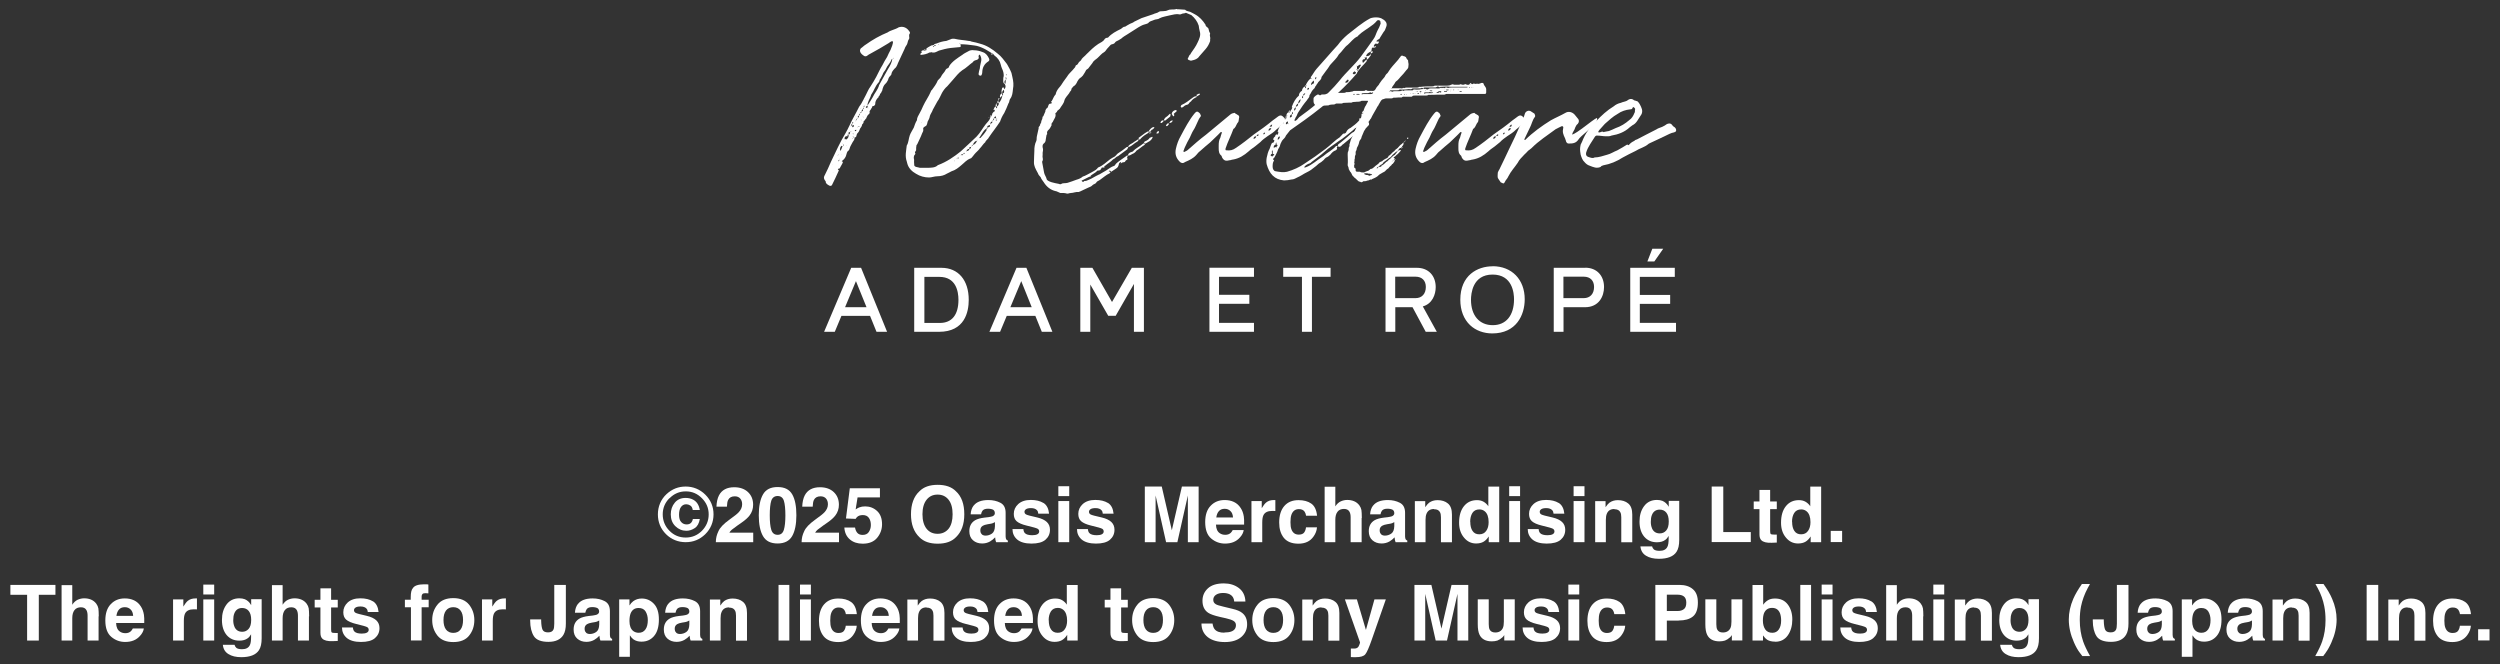 <?xml version="1.0" encoding="UTF-8"?>
<svg id="_レイヤー_1" data-name=" レイヤー 1" xmlns="http://www.w3.org/2000/svg" viewBox="0 0 248.03 65.9">
  <rect x="0" y="0" width="248.03" height="65.9" fill="#333333" stroke="none"/>
  <defs>
    <style>
      .cls-1 {
        fill: #fff;
      }
    </style>
  </defs>
  <g>
    <g>
      <path class="cls-1" d="M5.5,58.03v.98h-1.65v4.54h-1.16v-4.54h-1.66v-.98h4.47Z"/>
      <path class="cls-1" d="M9.78,61.15v2.4h-1.09v-2.48c0-.22-.04-.4-.11-.53-.1-.19-.28-.29-.55-.29s-.5.09-.64.28c-.15.19-.22.46-.22.81v2.21h-1.06v-5.5h1.06v1.95c.15-.24.33-.4.54-.5.2-.09.42-.14.64-.14.25,0,.48.04.69.13.21.09.37.22.51.4.11.15.18.31.21.47.02.16.04.42.04.79Z"/>
      <path class="cls-1" d="M14.27,62.35c-.03.24-.15.49-.38.74-.35.4-.84.6-1.47.6-.52,0-.98-.17-1.37-.5-.4-.33-.6-.88-.6-1.63,0-.71.18-1.25.54-1.62.36-.38.82-.57,1.39-.57.34,0,.64.06.92.19.27.13.5.33.67.6.16.24.26.52.31.84.03.19.04.46.03.81h-2.79c.01.41.14.7.39.86.15.1.32.15.53.15.22,0,.4-.06.54-.19.07-.07.14-.16.2-.28h1.09ZM13.21,61.1c-.02-.28-.1-.5-.26-.64-.15-.15-.34-.22-.57-.22-.25,0-.44.08-.57.23-.14.15-.22.36-.26.63h1.66Z"/>
      <path class="cls-1" d="M19.22,60.45c-.43,0-.72.14-.86.42-.08.16-.12.4-.12.73v1.95h-1.07v-4.08h1.02v.71c.16-.27.31-.46.43-.56.2-.17.46-.25.78-.25.02,0,.04,0,.05,0,.01,0,.04,0,.09,0v1.09c-.07,0-.13-.01-.18-.01-.05,0-.1,0-.13,0Z"/>
      <path class="cls-1" d="M21.25,58v.98h-1.08v-.98h1.08ZM21.25,59.47v4.08h-1.08v-4.08h1.08Z"/>
      <path class="cls-1" d="M23.43,64.26c.11.1.31.15.58.15.38,0,.64-.13.77-.39.09-.16.13-.44.13-.83v-.26c-.1.17-.21.31-.33.39-.21.16-.49.24-.83.24-.52,0-.94-.18-1.26-.55-.31-.37-.47-.87-.47-1.5s.15-1.12.45-1.53c.3-.41.73-.62,1.28-.62.2,0,.38.03.54.09.26.11.47.3.63.59v-.59h1.04v3.87c0,.53-.09.92-.27,1.19-.3.46-.89.69-1.75.69-.52,0-.95-.1-1.28-.31-.33-.2-.51-.51-.55-.92h1.16c.03.12.08.21.15.27ZM23.25,62.16c.14.34.4.52.78.52.25,0,.46-.09.63-.28s.26-.49.26-.9c0-.39-.08-.68-.24-.88-.16-.2-.38-.3-.66-.3-.37,0-.63.18-.77.53-.08.19-.11.42-.11.69,0,.24.04.45.12.63Z"/>
      <path class="cls-1" d="M30.65,61.15v2.4h-1.09v-2.48c0-.22-.04-.4-.11-.53-.1-.19-.28-.29-.55-.29s-.5.09-.64.28c-.15.19-.22.46-.22.81v2.21h-1.06v-5.5h1.06v1.95c.15-.24.33-.4.54-.5.2-.09.42-.14.64-.14.25,0,.48.04.69.13.21.09.37.22.51.4.11.15.18.31.21.47.02.16.04.42.04.79Z"/>
      <path class="cls-1" d="M33.51,62.79v.8l-.51.02c-.5.02-.85-.07-1.03-.26-.12-.12-.18-.31-.18-.57v-2.51h-.57v-.76h.57v-1.14h1.06v1.14h.66v.76h-.66v2.16c0,.17.02.27.06.31.04.04.17.06.39.06.03,0,.07,0,.1,0,.04,0,.07,0,.11,0Z"/>
      <path class="cls-1" d="M37.01,59.66c.32.2.5.56.55,1.06h-1.07c-.01-.14-.05-.25-.12-.33-.12-.14-.32-.22-.6-.22-.23,0-.4.04-.5.11s-.15.16-.15.25c0,.12.05.21.16.27.1.06.48.16,1.11.3.42.1.74.25.95.45.21.2.31.46.31.77,0,.4-.15.73-.45.99-.3.26-.77.38-1.39.38s-1.11-.14-1.42-.41c-.31-.27-.46-.62-.46-1.03h1.08c.02.19.07.32.15.4.13.14.38.21.73.21.21,0,.38-.03.5-.09.12-.06.19-.16.19-.28s-.05-.21-.15-.27-.47-.17-1.11-.32c-.46-.11-.79-.26-.98-.43-.19-.17-.28-.41-.28-.73,0-.38.15-.7.44-.97.3-.27.71-.41,1.25-.41.51,0,.92.1,1.25.3Z"/>
      <path class="cls-1" d="M42.5,58v.87c-.06,0-.16-.01-.3-.02-.14,0-.24.03-.29.09s-.08.14-.08.22v.34h.7v.75h-.7v3.29h-1.06v-3.29h-.6v-.75h.58v-.26c0-.44.07-.74.22-.9.15-.24.53-.37,1.12-.37.07,0,.13,0,.18,0,.06,0,.13,0,.22.02Z"/>
      <path class="cls-1" d="M46.54,59.99c.34.43.52.94.52,1.53s-.17,1.11-.52,1.54c-.34.43-.87.64-1.57.64s-1.22-.21-1.57-.64c-.34-.43-.52-.94-.52-1.54s.17-1.1.52-1.53c.34-.43.87-.65,1.57-.65s1.22.22,1.57.65ZM44.97,60.24c-.31,0-.55.11-.72.33-.17.22-.25.54-.25.94s.08.73.25.95c.17.22.41.33.72.33s.55-.11.72-.33.25-.54.25-.95-.08-.72-.25-.94c-.17-.22-.41-.33-.72-.33Z"/>
      <path class="cls-1" d="M49.87,60.45c-.43,0-.72.14-.86.42-.08.16-.12.4-.12.73v1.95h-1.07v-4.08h1.02v.71c.16-.27.31-.46.43-.56.2-.17.46-.25.78-.25.02,0,.04,0,.05,0,.01,0,.04,0,.09,0v1.09c-.07,0-.13-.01-.18-.01-.05,0-.1,0-.13,0Z"/>
      <path class="cls-1" d="M54.99,61.89v-3.86h1.15v3.84c0,.47-.08.84-.24,1.11-.27.46-.77.7-1.49.7s-1.2-.19-1.44-.56c-.24-.38-.37-.89-.37-1.54v-.13h1.09v.13c.01.43.06.73.14.9.08.17.26.26.54.26s.45-.09.54-.28c.05-.11.08-.3.08-.57Z"/>
      <path class="cls-1" d="M57.35,59.91c.28-.36.77-.54,1.45-.54.45,0,.84.09,1.19.27.35.18.52.51.52,1v1.87c0,.13,0,.29,0,.47,0,.14.03.23.06.29.03.05.09.09.16.12v.16h-1.16c-.03-.08-.06-.16-.07-.23-.01-.07-.02-.15-.03-.25-.15.16-.32.3-.51.41-.23.13-.49.2-.78.2-.37,0-.67-.11-.91-.32-.24-.21-.36-.51-.36-.9,0-.5.19-.86.58-1.09.21-.12.52-.21.94-.26l.36-.04c.2-.03.34-.06.42-.09.15-.07.23-.17.23-.3,0-.17-.06-.28-.17-.35-.12-.06-.29-.1-.51-.1-.25,0-.43.06-.54.19-.07.09-.12.22-.15.37h-1.03c.02-.36.12-.65.3-.88ZM58.15,62.78c.1.08.22.12.37.12.23,0,.44-.07.63-.2.19-.13.29-.38.3-.74v-.4c-.07.04-.14.08-.2.1-.07.03-.16.05-.28.07l-.24.04c-.22.04-.39.09-.48.15-.17.1-.25.25-.25.45,0,.18.05.31.15.39Z"/>
      <path class="cls-1" d="M64.88,59.91c.33.35.49.87.49,1.55,0,.72-.16,1.27-.48,1.64-.32.38-.74.56-1.25.56-.32,0-.59-.08-.81-.24-.12-.09-.23-.22-.34-.39v2.13h-1.06v-5.69h1.02v.6c.11-.18.24-.32.37-.42.24-.18.52-.27.85-.27.48,0,.88.18,1.21.53ZM64.27,61.51c0-.31-.07-.59-.21-.83-.14-.24-.38-.36-.7-.36-.39,0-.65.18-.8.55-.07.19-.11.44-.11.74,0,.47.13.81.38,1,.15.11.33.17.53.17.3,0,.52-.11.68-.34.16-.23.23-.54.23-.92Z"/>
      <path class="cls-1" d="M66.3,59.91c.28-.36.77-.54,1.45-.54.45,0,.84.09,1.19.27.35.18.52.51.52,1v1.87c0,.13,0,.29,0,.47,0,.14.03.23.06.29.03.05.09.09.16.12v.16h-1.16c-.03-.08-.06-.16-.07-.23-.01-.07-.02-.15-.03-.25-.15.16-.32.3-.51.41-.23.13-.49.2-.78.2-.37,0-.67-.11-.91-.32s-.36-.51-.36-.9c0-.5.19-.86.58-1.09.21-.12.52-.21.94-.26l.36-.04c.2-.03.34-.06.42-.09.15-.07.23-.17.23-.3,0-.17-.06-.28-.17-.35-.12-.06-.29-.1-.51-.1-.25,0-.43.06-.54.19-.07.09-.12.22-.15.37h-1.03c.02-.36.12-.65.3-.88ZM67.09,62.78c.1.08.22.12.37.12.23,0,.44-.07.63-.2.19-.13.29-.38.3-.74v-.4c-.07.04-.14.08-.2.1-.07.03-.16.05-.28.07l-.24.04c-.22.04-.39.09-.48.15-.17.1-.25.25-.25.45,0,.18.05.31.15.39Z"/>
      <path class="cls-1" d="M72.33,60.26c-.36,0-.61.15-.74.46-.07.16-.1.37-.1.62v2.21h-1.06v-4.07h1.03v.6c.14-.21.27-.36.39-.45.22-.16.5-.25.83-.25.42,0,.77.11,1.03.33.27.22.4.59.4,1.1v2.75h-1.09v-2.48c0-.21-.03-.38-.09-.49-.1-.21-.3-.31-.6-.31Z"/>
      <path class="cls-1" d="M77.24,58.03h1.07v5.52h-1.07v-5.52Z"/>
      <path class="cls-1" d="M80.45,58v.98h-1.08v-.98h1.08ZM80.45,59.47v4.08h-1.08v-4.08h1.08Z"/>
      <path class="cls-1" d="M85.01,60.93h-1.09c-.02-.15-.07-.29-.15-.41-.12-.17-.31-.25-.56-.25-.36,0-.6.18-.74.54-.07.19-.1.44-.1.76s.03.54.1.72c.13.34.37.51.72.51.25,0,.43-.07.53-.2.1-.13.17-.31.19-.52h1.09c-.02.32-.14.63-.35.92-.33.47-.83.7-1.49.7s-1.14-.2-1.45-.58c-.31-.39-.46-.89-.46-1.52,0-.7.17-1.25.51-1.64.34-.39.81-.58,1.41-.58.51,0,.93.11,1.26.34.33.23.52.63.58,1.22Z"/>
      <path class="cls-1" d="M89.23,62.35c-.03.24-.15.49-.38.74-.35.4-.84.6-1.47.6-.52,0-.98-.17-1.37-.5-.4-.33-.6-.88-.6-1.63,0-.71.18-1.25.54-1.62.36-.38.82-.57,1.39-.57.34,0,.64.06.92.19.27.13.5.33.67.6.16.24.26.52.31.84.03.19.04.46.03.81h-2.79c.01.41.14.7.39.86.15.1.32.15.53.15.22,0,.4-.06.54-.19.07-.07.14-.16.2-.28h1.09ZM88.18,61.1c-.02-.28-.1-.5-.26-.64-.15-.15-.34-.22-.57-.22-.25,0-.44.08-.57.23-.14.15-.22.36-.26.63h1.66Z"/>
      <path class="cls-1" d="M91.92,60.26c-.36,0-.61.15-.74.46-.07.16-.1.37-.1.62v2.21h-1.06v-4.07h1.03v.6c.14-.21.27-.36.39-.45.22-.16.5-.25.83-.25.42,0,.77.11,1.03.33.27.22.4.59.4,1.1v2.75h-1.09v-2.48c0-.21-.03-.38-.09-.49-.1-.21-.3-.31-.6-.31Z"/>
      <path class="cls-1" d="M97.5,59.66c.32.2.5.56.55,1.06h-1.07c-.01-.14-.05-.25-.12-.33-.12-.14-.32-.22-.6-.22-.23,0-.4.04-.5.11s-.15.16-.15.25c0,.12.05.21.16.27.1.06.48.16,1.11.3.42.1.74.25.95.45.21.2.31.46.31.77,0,.4-.15.73-.45.99-.3.26-.77.38-1.39.38s-1.11-.14-1.42-.41-.46-.62-.46-1.03h1.08c.02.19.07.32.15.4.13.14.38.21.73.21.21,0,.38-.03.5-.09.12-.06.19-.16.19-.28s-.05-.21-.15-.27-.47-.17-1.11-.32c-.46-.11-.79-.26-.98-.43-.19-.17-.28-.41-.28-.73,0-.38.15-.7.44-.97.3-.27.71-.41,1.25-.41.51,0,.92.1,1.25.3Z"/>
      <path class="cls-1" d="M102.44,62.35c-.03.24-.15.49-.38.74-.35.4-.84.6-1.47.6-.52,0-.98-.17-1.37-.5-.4-.33-.6-.88-.6-1.63,0-.71.18-1.25.54-1.62.36-.38.82-.57,1.39-.57.34,0,.64.06.92.19.27.13.5.33.67.6.16.24.26.52.31.84.03.19.04.46.03.81h-2.79c.01.41.14.7.39.86.15.1.32.15.53.15.22,0,.4-.06.54-.19.07-.07.14-.16.2-.28h1.09ZM101.39,61.1c-.02-.28-.1-.5-.26-.64-.15-.15-.34-.22-.57-.22-.25,0-.44.08-.57.23-.14.15-.22.36-.26.63h1.66Z"/>
      <path class="cls-1" d="M106.92,58.04v5.51h-1.04v-.57c-.15.24-.33.42-.52.53-.19.11-.44.17-.73.17-.48,0-.88-.19-1.2-.58-.33-.39-.49-.88-.49-1.48,0-.7.16-1.24.48-1.64.32-.4.75-.6,1.29-.6.25,0,.47.05.66.16s.35.26.47.45v-1.95h1.08ZM104.05,61.54c0,.38.07.68.22.9.15.23.37.34.67.34s.53-.11.69-.34c.16-.22.24-.51.24-.87,0-.5-.13-.86-.38-1.07-.16-.13-.33-.19-.54-.19-.31,0-.54.12-.69.35-.15.24-.22.53-.22.88Z"/>
      <path class="cls-1" d="M111.89,62.79v.8l-.51.02c-.5.02-.85-.07-1.03-.26-.12-.12-.18-.31-.18-.57v-2.51h-.57v-.76h.57v-1.14h1.06v1.14h.66v.76h-.66v2.16c0,.17.02.27.06.31.04.04.17.06.39.06.03,0,.07,0,.1,0,.04,0,.07,0,.11,0Z"/>
      <path class="cls-1" d="M115.98,59.99c.34.43.52.94.52,1.53s-.17,1.11-.52,1.54c-.34.43-.87.64-1.57.64s-1.22-.21-1.57-.64c-.34-.43-.52-.94-.52-1.54s.17-1.1.52-1.53c.34-.43.87-.65,1.57-.65s1.22.22,1.57.65ZM114.41,60.24c-.31,0-.55.11-.72.33-.17.22-.25.54-.25.94s.08.73.25.95c.17.22.41.33.72.33s.55-.11.72-.33.25-.54.25-.95-.08-.72-.25-.94c-.17-.22-.41-.33-.72-.33Z"/>
      <path class="cls-1" d="M121.48,62.75c.27,0,.49-.03.66-.09.32-.11.48-.33.48-.64,0-.18-.08-.32-.24-.42-.16-.1-.41-.18-.75-.26l-.58-.13c-.57-.13-.97-.27-1.19-.42-.37-.25-.56-.65-.56-1.19,0-.49.18-.9.54-1.23.36-.33.89-.49,1.58-.49.58,0,1.08.15,1.49.46.41.31.63.76.65,1.34h-1.11c-.02-.33-.17-.57-.43-.71-.18-.09-.4-.14-.67-.14-.3,0-.53.06-.71.18s-.27.29-.27.5c0,.2.09.34.26.44.11.07.35.14.72.23l.95.23c.42.1.73.23.94.4.33.26.49.63.49,1.13s-.19.92-.58,1.26c-.39.33-.93.5-1.63.5s-1.28-.16-1.7-.49c-.41-.33-.62-.78-.62-1.35h1.1c.04.25.1.44.21.57.19.23.51.34.96.34Z"/>
      <path class="cls-1" d="M127.9,59.99c.34.43.52.94.52,1.53s-.17,1.11-.52,1.54c-.34.43-.87.64-1.57.64s-1.22-.21-1.57-.64c-.34-.43-.52-.94-.52-1.54s.17-1.1.52-1.53c.34-.43.87-.65,1.57-.65s1.22.22,1.57.65ZM126.33,60.24c-.31,0-.55.11-.72.33-.17.22-.25.54-.25.94s.08.73.25.95c.17.22.41.33.72.33s.55-.11.72-.33.25-.54.25-.95-.08-.72-.25-.94c-.17-.22-.41-.33-.72-.33Z"/>
      <path class="cls-1" d="M131.1,60.26c-.36,0-.61.15-.74.46-.07.16-.1.37-.1.62v2.21h-1.06v-4.07h1.03v.6c.14-.21.27-.36.39-.45.22-.16.5-.25.83-.25.42,0,.77.11,1.03.33.27.22.4.59.4,1.1v2.75h-1.09v-2.48c0-.21-.03-.38-.09-.49-.1-.21-.3-.31-.6-.31Z"/>
      <path class="cls-1" d="M135.52,62.48l.84-3.01h1.13l-1.4,4.01c-.27.77-.48,1.25-.64,1.44s-.47.28-.94.28c-.09,0-.17,0-.23,0-.06,0-.14,0-.26-.01v-.85h.13c.11.01.2,0,.3,0,.09-.01.17-.04.24-.09.06-.04.12-.13.17-.27s.08-.22.07-.25l-1.5-4.26h1.19l.89,3.01Z"/>
      <path class="cls-1" d="M141.4,63.55h-1.07v-5.52h1.68l1,4.34,1-4.34h1.66v5.52h-1.07v-3.73c0-.11,0-.26,0-.45,0-.19,0-.34,0-.45l-1.04,4.63h-1.12l-1.04-4.63c0,.1,0,.25,0,.45,0,.19,0,.34,0,.45v3.73Z"/>
      <path class="cls-1" d="M149.26,62.97s-.04.05-.07.11c-.04.06-.09.12-.14.16-.17.15-.33.25-.49.31-.16.05-.34.08-.55.08-.6,0-1.01-.22-1.22-.65-.12-.24-.18-.59-.18-1.06v-2.46h1.09v2.46c0,.23.03.41.08.52.1.21.29.31.57.31.36,0,.61-.15.75-.44.07-.16.1-.37.1-.63v-2.22h1.08v4.08h-1.04v-.58Z"/>
      <path class="cls-1" d="M154.14,59.66c.32.2.5.56.55,1.06h-1.07c-.01-.14-.05-.25-.12-.33-.12-.14-.32-.22-.6-.22-.23,0-.4.04-.5.11s-.15.16-.15.25c0,.12.05.21.16.27.1.06.48.16,1.11.3.42.1.74.25.95.45.21.2.31.46.31.77,0,.4-.15.73-.45.99-.3.26-.77.38-1.39.38s-1.11-.14-1.42-.41c-.31-.27-.46-.62-.46-1.03h1.08c.02.19.07.32.15.4.13.14.38.21.73.21.21,0,.38-.03.5-.09.12-.06.19-.16.19-.28s-.05-.21-.15-.27-.47-.17-1.11-.32c-.46-.11-.79-.26-.98-.43-.19-.17-.28-.41-.28-.73,0-.38.15-.7.44-.97.3-.27.71-.41,1.25-.41.51,0,.92.1,1.25.3Z"/>
      <path class="cls-1" d="M156.68,58v.98h-1.08v-.98h1.08ZM156.68,59.47v4.08h-1.08v-4.08h1.08Z"/>
      <path class="cls-1" d="M161.25,60.93h-1.09c-.02-.15-.07-.29-.15-.41-.12-.17-.31-.25-.56-.25-.36,0-.6.18-.74.54-.07.19-.1.44-.1.76s.03.54.1.72c.13.34.37.51.72.51.25,0,.43-.07.53-.2s.17-.31.19-.52h1.09c-.02.32-.14.63-.35.92-.33.47-.83.7-1.49.7s-1.14-.2-1.45-.58c-.31-.39-.46-.89-.46-1.52,0-.7.17-1.25.51-1.64.34-.39.81-.58,1.41-.58.51,0,.93.11,1.26.34.33.23.52.63.58,1.22Z"/>
      <path class="cls-1" d="M166.54,61.57h-1.17v1.98h-1.14v-5.52h2.4c.55,0,1,.14,1.33.43.33.28.49.72.49,1.32,0,.65-.16,1.11-.49,1.38-.33.27-.8.4-1.41.4ZM167.08,60.42c.15-.13.22-.34.22-.63s-.08-.49-.23-.61c-.15-.12-.36-.18-.63-.18h-1.07v1.62h1.07c.27,0,.48-.07.64-.2Z"/>
      <path class="cls-1" d="M171.84,62.97s-.04.05-.07.11c-.04.06-.09.12-.14.16-.17.15-.33.25-.49.31-.16.05-.34.08-.55.08-.6,0-1.01-.22-1.22-.65-.12-.24-.18-.59-.18-1.06v-2.46h1.09v2.46c0,.23.03.41.08.52.1.21.29.31.57.31.36,0,.61-.15.75-.44.07-.16.1-.37.1-.63v-2.22h1.08v4.08h-1.04v-.58Z"/>
      <path class="cls-1" d="M176.12,63.66c-.34,0-.61-.07-.81-.2-.12-.08-.26-.22-.4-.42v.51h-1.04v-5.51h1.06v1.96c.13-.19.28-.33.44-.43.19-.13.44-.19.73-.19.54,0,.96.19,1.26.58.3.39.46.89.46,1.5s-.15,1.16-.45,1.58c-.3.42-.72.63-1.25.63ZM176.71,61.57c0-.29-.04-.53-.11-.72-.14-.36-.4-.54-.79-.54s-.65.18-.8.53c-.07.19-.11.43-.11.73,0,.35.08.64.23.87.16.23.39.34.71.34.27,0,.49-.11.64-.33.15-.22.23-.51.23-.88Z"/>
      <path class="cls-1" d="M178.61,58.03h1.07v5.52h-1.07v-5.52Z"/>
      <path class="cls-1" d="M181.81,58v.98h-1.08v-.98h1.08ZM181.81,59.47v4.08h-1.08v-4.08h1.08Z"/>
      <path class="cls-1" d="M185.66,59.66c.32.2.5.56.55,1.06h-1.07c-.01-.14-.05-.25-.12-.33-.12-.14-.32-.22-.6-.22-.23,0-.4.04-.5.11s-.15.16-.15.25c0,.12.05.21.16.27.1.06.48.16,1.11.3.42.1.74.25.95.45.21.2.31.46.31.77,0,.4-.15.73-.45.99-.3.26-.77.38-1.39.38s-1.11-.14-1.42-.41c-.31-.27-.46-.62-.46-1.03h1.08c.02.19.07.32.15.4.13.14.38.21.73.21.21,0,.38-.03.5-.09.12-.06.19-.16.19-.28s-.05-.21-.15-.27-.47-.17-1.11-.32c-.46-.11-.79-.26-.98-.43-.19-.17-.28-.41-.28-.73,0-.38.15-.7.44-.97.3-.27.71-.41,1.25-.41.51,0,.92.1,1.25.3Z"/>
      <path class="cls-1" d="M190.8,61.15v2.4h-1.09v-2.48c0-.22-.04-.4-.11-.53-.1-.19-.28-.29-.55-.29s-.5.09-.64.28c-.15.19-.22.46-.22.81v2.21h-1.06v-5.5h1.06v1.95c.15-.24.33-.4.54-.5.2-.09.42-.14.64-.14.25,0,.48.04.69.13.21.09.37.22.51.4.11.15.18.31.21.47.02.16.04.42.04.79Z"/>
      <path class="cls-1" d="M192.89,58v.98h-1.08v-.98h1.08ZM192.89,59.47v4.08h-1.08v-4.08h1.08Z"/>
      <path class="cls-1" d="M195.84,60.26c-.36,0-.61.15-.74.46-.07.16-.1.37-.1.62v2.21h-1.06v-4.07h1.03v.6c.14-.21.27-.36.39-.45.22-.16.5-.25.83-.25.42,0,.77.11,1.03.33.27.22.4.59.4,1.1v2.75h-1.09v-2.48c0-.21-.03-.38-.09-.49-.1-.21-.3-.31-.6-.31Z"/>
      <path class="cls-1" d="M199.76,64.26c.11.1.31.15.58.15.38,0,.64-.13.77-.39.09-.16.13-.44.13-.83v-.26c-.1.17-.21.31-.33.39-.21.16-.49.24-.83.24-.52,0-.94-.18-1.26-.55-.31-.37-.47-.87-.47-1.5s.15-1.12.45-1.53c.3-.41.73-.62,1.28-.62.2,0,.38.03.54.09.26.11.47.3.63.59v-.59h1.04v3.87c0,.53-.09.92-.27,1.19-.3.46-.89.69-1.75.69-.52,0-.95-.1-1.28-.31-.33-.2-.51-.51-.55-.92h1.16c.03.12.08.21.15.27ZM199.58,62.16c.14.34.4.52.78.52.25,0,.46-.09.63-.28s.26-.49.26-.9c0-.39-.08-.68-.24-.88-.16-.2-.38-.3-.66-.3-.37,0-.63.18-.77.53-.08.19-.11.42-.11.69,0,.24.04.45.12.63Z"/>
      <path class="cls-1" d="M206.59,65.09l-.27-.36c-.17-.22-.36-.55-.55-.98-.35-.78-.52-1.54-.52-2.29,0-.68.15-1.36.44-2.04.2-.46.49-.95.86-1.48h.8l-.23.42c-.31.58-.53,1.18-.66,1.81-.08.41-.12.87-.12,1.35,0,.76.11,1.47.33,2.11.13.38.36.87.69,1.46h-.79Z"/>
      <path class="cls-1" d="M210.02,61.89v-3.86h1.15v3.84c0,.47-.08.84-.24,1.11-.27.46-.77.7-1.49.7s-1.2-.19-1.44-.56c-.24-.38-.37-.89-.37-1.54v-.13h1.09v.13c.01.43.06.73.14.9.08.17.26.26.54.26s.45-.09.54-.28c.05-.11.08-.3.08-.57Z"/>
      <path class="cls-1" d="M212.39,59.91c.28-.36.77-.54,1.45-.54.45,0,.84.09,1.19.27.35.18.52.51.52,1v1.87c0,.13,0,.29,0,.47,0,.14.03.23.06.29.03.05.09.09.16.12v.16h-1.16c-.03-.08-.06-.16-.07-.23-.01-.07-.02-.15-.03-.25-.15.16-.32.3-.51.41-.23.13-.49.2-.78.2-.37,0-.67-.11-.91-.32-.24-.21-.36-.51-.36-.9,0-.5.19-.86.58-1.09.21-.12.52-.21.94-.26l.36-.04c.2-.03.34-.06.42-.09.15-.07.23-.17.23-.3,0-.17-.06-.28-.17-.35-.12-.06-.29-.1-.51-.1-.25,0-.43.06-.54.19-.07.09-.12.22-.15.37h-1.03c.02-.36.12-.65.3-.88ZM213.18,62.78c.1.08.22.12.37.12.23,0,.44-.07.63-.2.19-.13.29-.38.3-.74v-.4c-.07.04-.14.08-.2.1-.07.03-.16.05-.28.07l-.24.04c-.22.04-.39.09-.48.15-.17.1-.25.25-.25.45,0,.18.05.31.15.39Z"/>
      <path class="cls-1" d="M219.91,59.91c.33.35.49.87.49,1.55,0,.72-.16,1.27-.48,1.64-.32.38-.74.56-1.25.56-.32,0-.59-.08-.81-.24-.12-.09-.23-.22-.34-.39v2.13h-1.06v-5.69h1.02v.6c.11-.18.24-.32.37-.42.24-.18.52-.27.85-.27.48,0,.88.18,1.21.53ZM219.31,61.51c0-.31-.07-.59-.21-.83-.14-.24-.38-.36-.7-.36-.39,0-.65.18-.8.55-.07.19-.11.44-.11.74,0,.47.13.81.38,1,.15.11.33.17.53.17.3,0,.52-.11.68-.34.16-.23.23-.54.23-.92Z"/>
      <path class="cls-1" d="M221.33,59.91c.28-.36.77-.54,1.45-.54.45,0,.84.09,1.19.27.35.18.52.51.52,1v1.87c0,.13,0,.29,0,.47,0,.14.03.23.06.29.03.05.09.09.16.12v.16h-1.16c-.03-.08-.06-.16-.07-.23-.01-.07-.02-.15-.03-.25-.15.16-.32.3-.51.41-.23.13-.49.2-.78.2-.37,0-.67-.11-.91-.32-.24-.21-.36-.51-.36-.9,0-.5.19-.86.58-1.09.21-.12.52-.21.94-.26l.36-.04c.2-.03.34-.06.42-.09.15-.07.23-.17.23-.3,0-.17-.06-.28-.17-.35-.12-.06-.29-.1-.51-.1-.25,0-.43.06-.54.19-.07.09-.12.22-.15.37h-1.03c.02-.36.12-.65.3-.88ZM222.12,62.78c.1.08.22.12.37.12.23,0,.44-.07.63-.2.19-.13.29-.38.3-.74v-.4c-.07.04-.14.08-.2.1-.07.03-.16.05-.28.07l-.24.04c-.22.04-.39.09-.48.15-.17.1-.25.25-.25.45,0,.18.05.31.15.39Z"/>
      <path class="cls-1" d="M227.36,60.26c-.36,0-.61.15-.74.46-.07.16-.1.37-.1.62v2.21h-1.06v-4.07h1.03v.6c.14-.21.27-.36.39-.45.22-.16.5-.25.83-.25.42,0,.77.11,1.03.33.27.22.4.59.4,1.1v2.75h-1.09v-2.48c0-.21-.03-.38-.09-.49-.1-.21-.3-.31-.6-.31Z"/>
      <path class="cls-1" d="M230.76,64.73l-.27.36h-.79c.33-.59.56-1.08.69-1.46.22-.64.33-1.34.33-2.11,0-.49-.04-.94-.12-1.35-.12-.63-.34-1.24-.65-1.81l-.23-.42h.8c.38.53.67,1.02.86,1.48.29.67.44,1.35.44,2.04,0,.75-.17,1.51-.52,2.29-.19.43-.38.76-.55.98Z"/>
      <path class="cls-1" d="M234.8,58.03h1.15v5.52h-1.15v-5.52Z"/>
      <path class="cls-1" d="M238.85,60.26c-.36,0-.61.15-.74.46-.07.16-.1.37-.1.62v2.21h-1.06v-4.07h1.03v.6c.14-.21.27-.36.39-.45.22-.16.5-.25.83-.25.42,0,.77.11,1.03.33.27.22.4.59.4,1.1v2.75h-1.09v-2.48c0-.21-.03-.38-.09-.49-.1-.21-.3-.31-.6-.31Z"/>
      <path class="cls-1" d="M245.15,60.93h-1.09c-.02-.15-.07-.29-.15-.41-.12-.17-.31-.25-.56-.25-.36,0-.6.18-.74.54-.07.19-.1.44-.1.76s.03.54.1.72c.13.34.37.51.72.51.25,0,.43-.07.53-.2s.17-.31.19-.52h1.09c-.02.32-.14.63-.35.92-.33.47-.83.7-1.49.7s-1.14-.2-1.45-.58c-.31-.39-.46-.89-.46-1.52,0-.7.17-1.25.51-1.64.34-.39.81-.58,1.41-.58.51,0,.93.11,1.26.34.33.23.52.63.58,1.22Z"/>
      <path class="cls-1" d="M245.86,62.43h1.13v1.11h-1.13v-1.11Z"/>
    </g>
    <path class="cls-1" d="M66.07,52.99c-.53-.53-.8-1.19-.8-1.96s.29-1.48.86-2.01c.54-.5,1.17-.75,1.9-.75s1.41.27,1.95.81c.54.54.81,1.19.81,1.95s-.28,1.44-.83,1.98c-.54.52-1.18.78-1.93.78s-1.43-.27-1.96-.8ZM66.41,49.43c-.44.45-.66.98-.66,1.6s.22,1.18.67,1.63c.44.45.98.67,1.61.67s1.16-.22,1.61-.67c.44-.45.67-.99.67-1.62s-.22-1.15-.66-1.6c-.45-.46-.98-.69-1.61-.69s-1.17.23-1.62.69ZM66.94,49.88c.26-.32.62-.48,1.08-.48.29,0,.54.06.76.18.35.19.57.53.65,1.02h-.7c-.04-.24-.13-.39-.27-.46-.11-.07-.24-.11-.38-.11-.21,0-.38.09-.51.26s-.2.43-.2.77.07.59.22.74c.15.16.32.23.53.23.19,0,.33-.05.43-.15.1-.1.16-.23.19-.39h.69c-.07.43-.24.74-.51.91-.26.17-.54.26-.82.26-.42,0-.78-.15-1.09-.45-.31-.3-.46-.69-.46-1.18,0-.45.13-.84.4-1.16Z"/>
    <path class="cls-1" d="M93.03,53.94c-.79,0-1.39-.21-1.81-.64-.56-.53-.84-1.29-.84-2.28s.28-1.77.84-2.28c.42-.43,1.02-.64,1.81-.64s1.39.21,1.81.64c.56.51.83,1.27.83,2.28s-.28,1.75-.83,2.28c-.42.43-1.02.64-1.81.64ZM94.11,52.46c.27-.34.4-.82.4-1.44s-.13-1.1-.4-1.44c-.27-.34-.63-.51-1.09-.51s-.82.17-1.09.51c-.27.34-.41.82-.41,1.44s.14,1.1.41,1.44c.27.34.64.5,1.09.5s.82-.17,1.09-.5Z"/>
    <path class="cls-1" d="M96.61,50.15c.28-.36.77-.54,1.45-.54.45,0,.84.09,1.19.27.35.18.52.51.52,1v1.87c0,.13,0,.29,0,.47,0,.14.03.23.06.29.03.05.09.09.16.12v.16h-1.16c-.03-.08-.06-.16-.07-.23-.01-.07-.02-.15-.03-.25-.15.16-.32.3-.51.41-.23.13-.49.2-.78.2-.37,0-.67-.11-.91-.32s-.36-.51-.36-.9c0-.5.19-.86.58-1.09.21-.12.52-.21.94-.26l.36-.04c.2-.03.34-.06.42-.09.15-.07.23-.17.23-.3,0-.17-.06-.28-.17-.35-.12-.06-.29-.1-.51-.1-.25,0-.43.06-.54.19-.07.09-.12.22-.15.37h-1.03c.02-.36.12-.65.3-.88ZM97.41,53.02c.1.08.22.12.37.12.23,0,.44-.07.63-.2.19-.13.29-.38.3-.74v-.4c-.07.04-.14.08-.2.1-.07.03-.16.05-.28.07l-.24.04c-.22.04-.39.09-.48.15-.17.1-.25.25-.25.45,0,.18.05.31.15.39Z"/>
    <path class="cls-1" d="M103.53,49.9c.32.2.5.56.55,1.06h-1.07c-.01-.14-.05-.25-.12-.33-.12-.14-.32-.22-.6-.22-.23,0-.4.04-.5.11s-.15.16-.15.25c0,.12.05.21.16.27.1.06.48.16,1.11.3.42.1.74.25.95.45.21.2.31.46.31.77,0,.4-.15.73-.45.99-.3.26-.77.38-1.39.38s-1.11-.14-1.42-.41-.46-.62-.46-1.03h1.08c.02.19.07.32.15.4.13.14.38.21.73.21.21,0,.38-.03.5-.09.12-.06.19-.16.19-.28s-.05-.21-.15-.27-.47-.17-1.11-.32c-.46-.11-.79-.26-.98-.43-.19-.17-.28-.41-.28-.73,0-.38.15-.7.44-.97.3-.27.71-.41,1.25-.41.51,0,.92.1,1.25.3Z"/>
    <path class="cls-1" d="M106.08,48.24v.98h-1.08v-.98h1.08ZM106.08,49.71v4.08h-1.08v-4.08h1.08Z"/>
    <path class="cls-1" d="M109.93,49.9c.32.2.5.56.55,1.06h-1.07c-.01-.14-.05-.25-.12-.33-.12-.14-.32-.22-.6-.22-.23,0-.4.04-.5.11s-.15.16-.15.25c0,.12.05.21.16.27.1.06.48.16,1.11.3.42.1.74.25.95.45.21.2.31.46.31.77,0,.4-.15.73-.45.99-.3.26-.77.38-1.39.38s-1.11-.14-1.42-.41c-.31-.27-.46-.62-.46-1.03h1.08c.02.19.07.32.15.4.13.14.38.21.73.21.21,0,.38-.03.5-.09.12-.06.19-.16.19-.28s-.05-.21-.15-.27-.47-.17-1.11-.32c-.46-.11-.79-.26-.98-.43-.19-.17-.28-.41-.28-.73,0-.38.15-.7.44-.97.3-.27.71-.41,1.25-.41.51,0,.92.1,1.25.3Z"/>
    <path class="cls-1" d="M114.65,53.79h-1.07v-5.52h1.68l1,4.34,1-4.34h1.66v5.52h-1.07v-3.73c0-.11,0-.26,0-.45,0-.19,0-.34,0-.45l-1.04,4.63h-1.12l-1.04-4.63c0,.1,0,.25,0,.45,0,.19,0,.34,0,.45v3.73Z"/>
    <path class="cls-1" d="M123.39,52.59c-.03.24-.15.49-.38.74-.35.4-.84.6-1.47.6-.52,0-.98-.17-1.37-.5-.4-.33-.6-.88-.6-1.63,0-.71.18-1.25.54-1.62.36-.38.82-.57,1.39-.57.34,0,.64.06.92.19.27.13.5.33.67.6.16.24.26.52.31.84.03.19.04.46.03.81h-2.79c.01.41.14.7.39.86.15.1.32.15.53.15.22,0,.4-.06.54-.19.07-.07.14-.16.2-.28h1.09ZM122.33,51.34c-.02-.28-.1-.5-.26-.64-.15-.15-.34-.22-.57-.22-.25,0-.44.08-.57.23-.14.15-.22.36-.26.63h1.66Z"/>
    <path class="cls-1" d="M126.21,50.69c-.43,0-.72.14-.86.42-.08.16-.12.4-.12.73v1.95h-1.07v-4.08h1.02v.71c.16-.27.31-.46.43-.56.2-.17.46-.25.78-.25.02,0,.04,0,.05,0,.01,0,.04,0,.09,0v1.09c-.07,0-.13-.01-.18-.01-.05,0-.1,0-.13,0Z"/>
    <path class="cls-1" d="M130.67,51.17h-1.09c-.02-.15-.07-.29-.15-.41-.12-.17-.31-.25-.56-.25-.36,0-.6.18-.74.54-.07.19-.1.44-.1.76s.03.54.1.72c.13.34.37.51.72.51.25,0,.43-.07.53-.2s.17-.31.19-.52h1.09c-.02.32-.14.63-.35.92-.33.47-.83.7-1.49.7s-1.14-.2-1.45-.58c-.31-.39-.46-.89-.46-1.52,0-.7.17-1.25.51-1.64.34-.39.81-.58,1.41-.58.51,0,.93.11,1.26.34.33.23.52.63.58,1.22Z"/>
    <path class="cls-1" d="M135.09,51.39v2.4h-1.09v-2.48c0-.22-.04-.4-.11-.53-.1-.19-.28-.29-.55-.29s-.5.09-.64.28c-.15.19-.22.46-.22.81v2.21h-1.06v-5.5h1.06v1.95c.15-.24.33-.4.54-.5.2-.09.42-.14.64-.14.25,0,.48.04.69.13.21.09.37.22.51.4.11.15.18.31.21.47.02.16.04.42.04.79Z"/>
    <path class="cls-1" d="M136.24,50.15c.28-.36.77-.54,1.45-.54.45,0,.84.09,1.19.27.35.18.52.51.52,1v1.87c0,.13,0,.29,0,.47,0,.14.03.23.06.29.03.05.09.09.16.12v.16h-1.16c-.03-.08-.06-.16-.07-.23-.01-.07-.02-.15-.03-.25-.15.16-.32.3-.51.41-.23.13-.49.2-.78.2-.37,0-.67-.11-.91-.32-.24-.21-.36-.51-.36-.9,0-.5.19-.86.58-1.09.21-.12.52-.21.94-.26l.36-.04c.2-.03.34-.06.42-.09.15-.07.23-.17.23-.3,0-.17-.06-.28-.17-.35-.12-.06-.29-.1-.51-.1-.25,0-.43.06-.54.19-.07.09-.12.22-.15.37h-1.03c.02-.36.12-.65.3-.88ZM137.03,53.02c.1.08.22.12.37.12.23,0,.44-.07.63-.2.19-.13.29-.38.3-.74v-.4c-.07.04-.14.08-.2.1-.07.03-.16.05-.28.07l-.24.04c-.22.04-.39.09-.48.15-.17.1-.25.25-.25.45,0,.18.05.31.15.39Z"/>
    <path class="cls-1" d="M142.27,50.5c-.36,0-.61.15-.74.46-.07.16-.1.37-.1.62v2.21h-1.06v-4.07h1.03v.6c.14-.21.27-.36.39-.45.22-.16.5-.25.83-.25.42,0,.77.11,1.03.33.27.22.4.59.4,1.1v2.75h-1.09v-2.48c0-.21-.03-.38-.09-.49-.1-.21-.3-.31-.6-.31Z"/>
    <path class="cls-1" d="M148.74,48.28v5.51h-1.04v-.57c-.15.24-.33.42-.52.53-.19.11-.44.17-.73.17-.48,0-.88-.19-1.2-.58-.33-.39-.49-.88-.49-1.48,0-.7.16-1.24.48-1.64s.75-.6,1.29-.6c.25,0,.47.05.66.16s.35.26.47.45v-1.95h1.08ZM145.87,51.77c0,.38.07.68.22.9.15.23.37.34.67.34s.53-.11.69-.34c.16-.22.24-.51.24-.87,0-.5-.13-.86-.38-1.07-.16-.13-.33-.19-.54-.19-.31,0-.54.12-.69.35-.15.24-.22.53-.22.88Z"/>
    <path class="cls-1" d="M150.81,48.24v.98h-1.08v-.98h1.08ZM150.81,49.71v4.08h-1.08v-4.08h1.08Z"/>
    <path class="cls-1" d="M154.65,49.9c.32.2.5.56.55,1.06h-1.07c-.01-.14-.05-.25-.12-.33-.12-.14-.32-.22-.6-.22-.23,0-.4.04-.5.11-.1.07-.15.16-.15.25,0,.12.05.21.16.27.1.06.48.16,1.11.3.42.1.74.25.95.45.21.2.31.46.31.77,0,.4-.15.73-.45.99-.3.26-.77.38-1.39.38s-1.11-.14-1.42-.41c-.31-.27-.46-.62-.46-1.03h1.08c.02.19.07.32.15.4.13.14.38.21.73.21.21,0,.38-.03.5-.09.12-.06.19-.16.19-.28s-.05-.21-.15-.27-.47-.17-1.11-.32c-.46-.11-.79-.26-.98-.43-.19-.17-.28-.41-.28-.73,0-.38.15-.7.44-.97.3-.27.71-.41,1.25-.41.51,0,.92.1,1.25.3Z"/>
    <path class="cls-1" d="M157.2,48.24v.98h-1.08v-.98h1.08ZM157.2,49.71v4.08h-1.08v-4.08h1.08Z"/>
    <path class="cls-1" d="M160.16,50.5c-.36,0-.61.15-.74.46-.07.16-.1.37-.1.62v2.21h-1.06v-4.07h1.03v.6c.14-.21.27-.36.39-.45.22-.16.5-.25.83-.25.42,0,.77.11,1.03.33.27.22.4.59.4,1.1v2.75h-1.09v-2.48c0-.21-.03-.38-.09-.49-.1-.21-.3-.31-.6-.31Z"/>
    <path class="cls-1" d="M164.07,54.5c.11.1.31.15.58.15.38,0,.64-.13.77-.39.09-.16.13-.44.13-.83v-.26c-.1.17-.21.31-.33.39-.21.16-.49.24-.83.24-.52,0-.94-.18-1.26-.55-.31-.37-.47-.87-.47-1.5s.15-1.12.45-1.53c.3-.41.73-.62,1.28-.62.2,0,.38.03.54.09.26.11.47.3.63.59v-.59h1.04v3.87c0,.53-.09.92-.27,1.19-.3.46-.89.69-1.75.69-.52,0-.95-.1-1.28-.31-.33-.2-.51-.51-.55-.92h1.16c.03.12.08.21.15.27ZM163.89,52.4c.14.34.4.52.78.52.25,0,.46-.09.63-.28.17-.19.26-.49.26-.9,0-.39-.08-.68-.24-.88-.16-.2-.38-.3-.66-.3-.37,0-.63.18-.77.53-.08.19-.11.42-.11.69,0,.24.04.45.12.63Z"/>
    <path class="cls-1" d="M169.82,48.27h1.15v4.52h2.73v.99h-3.88v-5.52Z"/>
    <path class="cls-1" d="M176.28,53.03v.8l-.51.02c-.5.02-.85-.07-1.03-.26-.12-.12-.18-.31-.18-.57v-2.51h-.57v-.76h.57v-1.14h1.06v1.14h.66v.76h-.66v2.16c0,.17.02.27.06.31.04.04.17.06.39.06.03,0,.07,0,.1,0,.04,0,.07,0,.11,0Z"/>
    <path class="cls-1" d="M180.68,48.28v5.51h-1.04v-.57c-.15.24-.33.42-.52.53-.19.11-.44.17-.73.17-.48,0-.88-.19-1.2-.58-.33-.39-.49-.88-.49-1.48,0-.7.16-1.24.48-1.64.32-.4.75-.6,1.29-.6.25,0,.47.05.66.16s.35.26.47.45v-1.95h1.08ZM177.8,51.77c0,.38.07.68.22.9.15.23.37.34.67.34s.53-.11.69-.34c.16-.22.24-.51.24-.87,0-.5-.13-.86-.38-1.07-.16-.13-.33-.19-.54-.19-.31,0-.54.12-.69.35-.15.24-.22.53-.22.88Z"/>
    <path class="cls-1" d="M181.63,52.67h1.13v1.11h-1.13v-1.11Z"/>
    <path class="cls-1" d="M73.45,49.47c-.13-.15-.31-.23-.55-.23-.32,0-.54.12-.66.36-.07.14-.11.36-.12.67h-1.04c.02-.46.1-.83.25-1.12.28-.54.79-.81,1.51-.81.57,0,1.03.16,1.37.48.34.32.51.74.51,1.26,0,.4-.12.76-.36,1.07-.16.21-.41.44-.77.69l-.43.3c-.27.19-.45.33-.55.41-.1.08-.18.18-.25.3h2.37v.94h-3.71c0-.39.09-.74.25-1.07.15-.36.51-.74,1.08-1.15.49-.35.81-.6.95-.76.22-.24.33-.5.33-.78,0-.23-.06-.42-.19-.57Z"/>
    <path class="cls-1" d="M77.15,53.92c-.69,0-1.17-.24-1.45-.73-.28-.48-.42-1.17-.42-2.07s.14-1.58.42-2.07c.28-.49.76-.73,1.45-.73s1.17.24,1.45.73c.28.49.41,1.18.41,2.07s-.14,1.58-.42,2.07c-.28.48-.76.73-1.45.73ZM77.77,52.56c.1-.33.15-.81.15-1.43s-.05-1.14-.15-1.45c-.1-.31-.31-.47-.62-.47s-.53.16-.63.47c-.1.31-.15.8-.15,1.45s.05,1.1.15,1.43.31.5.63.5.52-.17.62-.5Z"/>
    <path class="cls-1" d="M81.96,49.47c-.13-.15-.31-.23-.55-.23-.32,0-.54.12-.66.36-.07.14-.11.36-.12.67h-1.04c.02-.46.1-.83.25-1.12.28-.54.79-.81,1.51-.81.57,0,1.03.16,1.37.48.34.32.51.74.51,1.26,0,.4-.12.76-.36,1.07-.16.21-.41.44-.77.69l-.43.3c-.27.19-.45.33-.55.41-.1.08-.18.18-.25.3h2.37v.94h-3.71c0-.39.09-.74.25-1.07.15-.36.51-.74,1.08-1.15.49-.35.81-.6.95-.76.22-.24.33-.5.33-.78,0-.23-.06-.42-.19-.57Z"/>
    <path class="cls-1" d="M85.61,51.1c-.13,0-.24.02-.34.05-.17.06-.29.17-.38.33l-.96-.04.38-3h2.99v.91h-2.22l-.19,1.19c.16-.11.29-.18.39-.21.15-.06.34-.09.56-.09.45,0,.84.15,1.17.45s.5.74.5,1.32c0,.5-.16.95-.48,1.34s-.8.59-1.44.59c-.52,0-.94-.14-1.27-.42s-.52-.67-.55-1.18h1.06c.04.23.12.41.24.54s.29.19.52.19c.26,0,.47-.09.6-.28s.21-.42.21-.7-.06-.51-.19-.7-.33-.29-.61-.29Z"/>
  </g>
  <g>
    <path class="cls-1" d="M86.26,11.19v-.13s-.04.05,0,.13c0,.02,0,.09-.02.11-.13.07-.21.22-.25.31-.04.09-.04.16-.1.18-.08.13-.17.22-.23.29.07.18-.15.2-.14.34-.02.11-.1.22-.19.34-.06.18-.12.34-.27.47-.04.04-.08.16-.1.27,0,.07-.08.13-.17.16,0,.18-.1.31-.19.43-.1.22-.25.4-.31.65-.02.09-.08.2-.21.29-.04.09-.08.16-.1.27-.06.29-.21.49-.4.63-.15.09,0,.09.02.11.02,0,.02.07.02.07-.08.22-.23.4-.31.58-.02.07-.11,0-.15.07-.04,0-.04.02-.02.07.06.02.09.04.07.11-.21.49-.45.97-.68,1.44-.04.04-.15.09-.24.04-.15-.09-.37-.18-.37-.4,0-.04-.02-.09-.07-.11-.16-.22-.12-.38-.01-.56.21-.43.41-.83.6-1.3l.68-1.42c.23-.49.5-.97.75-1.39.15-.25.29-.54.41-.79.27-.61.62-1.17.91-1.77.08-.18.23-.31.31-.49.15-.25.25-.49.39-.74.15-.27.27-.61.46-.85.21-.31.4-.65.58-.97.21-.4.39-.81.62-1.17.14-.29.29-.54.46-.81.08-.22.22-.45.34-.7.6-1.37-.09-.72-.19-.67-.36.23-1.36.81-1.8,1.04-.15.06-.21.13-.29.18-.11.09-.21.11-.32.06-.21-.13-.37-.27-.42-.46-.02-.1,0-.22.08-.31.16-.1.32-.28.5-.38.65-.46,1.35-.87,2.16-1.2.29-.22.73-.27,1.09-.5.07-.01.14-.05.25-.05.32-.02.63.16.8.45.07.04.07.11.07.2-.06.04-.08.11-.08.16-.04.16.09.29-.06.47-.08.11-.08.31-.16.47-.06.11-.19.27-.23.43-.21.49-.45.92-.66,1.42-.08.22-.18.45-.35.56-.17.2-.29.34-.31.58-.06.04-.06.07-.08.11-.15.11-.21.27-.25.43-.06.09-.12.25-.23.34-.21.18-.29.43-.35.72-.08.09-.08.25-.21.31,0,.18-.13.2-.19.36,0,0,.02.02.06.02-.06.07-.06,0-.06-.02-.19.22-.29.38-.29.65,0,.09-.08.16-.13.18-.02.04-.11,0-.15.04-.02.02-.02.13-.08.18-.04.09-.15.25-.23.34.06,0,.07.05.09.05l-.08.09ZM82.58,16.35h-.04l.04.02v-.02ZM82.68,17.07h-.04v.02s.04-.02.04-.02ZM83.12,15.48s.02-.04.02-.09c-.02.04-.04.04-.02.09ZM83.13,16.04v.04s0-.04,0-.04ZM83.28,15.84c-.09.02-.08.09-.13.18.13-.07.13-.13.13-.18ZM83.18,15.32v.07s.09,0,0-.07ZM83.28,15.79s.06,0,.02-.07c0,.05,0,.07-.02.07ZM83.6,14.49s-.11-.02-.11-.02c-.13.11-.17.27-.14.43l.02.04h.04c.08-.16.14-.31.18-.45ZM83.53,15.32h-.02v.04s.02-.04.02-.04ZM83.57,14.24s.02.04.02.04c0-.04.04-.07-.02-.04ZM83.64,14.31v.18q.11-.11,0-.18ZM83.78,13.84s.02-.02.02-.07c-.02.04-.06.04-.02.07ZM84.2,13.39h-.11c0,.11,0,.2-.13.11-.15.07-.17.16-.17.27.22.11.17.07.26,0,.13-.11.15-.25.14-.38ZM83.87,14.04h-.04l.04.02v-.02ZM83.98,14.47v-.07s-.02.07-.02.07h.02ZM84.03,13.34h.06s0-.07-.06,0ZM84.07,14.65l-.02-.02v.02h.02ZM84.11,13.14s.06,0,.07.04c0-.04,0-.09-.07-.04ZM84.34,13.07l-.15.11v.2c.13-.07.15-.16.15-.31ZM84.23,12.94h.02l-.02-.04v.04ZM84.43,13.01s-.04.02-.04.07c.04,0,.09,0,.04-.07ZM84.42,12.53s.04-.02.04-.05c-.04,0-.09,0-.04.05ZM84.48,12.49h.06s.02.05.02.09c0,.02.04.07.09.02.04-.02.06-.07.06-.09.04-.02,0-.07,0-.09h-.02s-.13.02-.15.07v-.22c-.09.02-.07.16-.06.22ZM84.66,13.73h-.11v.02s.02.02.04.02c0-.02.02-.02.06-.04ZM84.54,12.27c.11-.04.11-.09.1-.18-.09.02-.08.11-.1.18ZM84.58,13.25s.04,0,.09.02c.04.04,0,.07.07.04,0,0-.02,0-.07-.04,0-.02,0-.09-.09-.02ZM84.59,13.52s.04.04.09.04c0-.04,0-.07-.09-.04ZM84.68,13.66h.11s-.06-.02-.11-.07v.07ZM84.77,11.84l.02-.04h-.02v.04ZM84.78,12.22h.02v-.02s-.02.02-.02.02ZM84.96,12.89h-.11s-.04.04-.06.04c.02.04.07.07.11.09t.04-.04s.02-.09.02-.09ZM84.92,12.04v-.07s-.09,0,0,.07ZM84.87,11.59v.02s.04-.02.04-.02h-.04ZM85,11.77c-.06.02-.06.09-.06.18.06-.02.06-.11.06-.18ZM85,12.83l-.04.02s.06,0,.04-.02ZM85.09,11.68s-.06.02-.06.09c.04,0,.06-.04.06-.09ZM85.09,12.65s.02-.04.02-.07c-.02,0-.06,0-.02.07ZM85.15,11.68c.08-.07.06-.13.06-.2-.13,0-.13.11-.06.2ZM85.28,12.51h-.09s-.02.02-.02.07h.06l.04-.07ZM85.3,11.28c-.06.02-.08.09-.08.18.09-.02.08-.11.08-.18ZM85.49,11.05c-.09.05-.1.13-.19.18q.17,0,.19-.18ZM85.41,11.84h-.02s0-.04-.07-.04q.07.04.09.04ZM85.37,10.81s0-.02.02-.02c-.02,0-.09,0-.02.02ZM85.43,10.67s0,.04-.04.07c.04,0,.06,0,.04-.07ZM85.46,11.93s-.02-.07-.04-.07c0,.07,0,.09.04.07ZM85.49,11.05c.13-.02.13-.09.13-.2-.13.02-.13.13-.13.2ZM85.52,10.54l.02-.04h-.02v.04ZM85.56,11.55s0-.07-.02-.02l.02.02ZM85.67,10.67c-.06.04-.06.11-.06.18.09-.04.08-.11.06-.18ZM85.69,11.61s-.04-.02-.06-.02c0,0,0,.09.06.02ZM85.69,10.65c.09-.04.06-.11.06-.18-.06.02-.06.09-.06.18ZM85.77,11.1h-.02v.02s.02-.02.02-.02ZM85.83,9.93s.02-.04.02-.04c-.02,0-.09,0-.02.04ZM85.82,10.42h.02v-.02s-.02.02-.02.02ZM85.88,11.43l-.02-.07v.07h.02ZM85.89,9.82s.02-.02.02-.02l-.02.02ZM85.99,10.67s.02,0,.09-.02v-.18c-.09.02-.11.09-.17.13v.11s.07,0,.09-.04ZM86.02,11.03v-.04s-.02.04-.02.04h.02ZM88.56,5.82c-.09.02-.13.09-.15.18-.08.13-.1.22-.17.29-.17.22-.29.4-.4.65-.06.11-.23.27-.27.45-.06.16-.17.31-.25.47-.04.02-.06.07-.06.13s-.04.13-.1.2c-.34.36-.44.81-.73,1.21-.06.27-.23.49-.31.76-.04.07-.04.18-.06.25.02,0,.06,0,.06-.02.17-.25.31-.49.46-.74.19-.43.52-.74.64-1.21l.87-1.57c.21-.34.4-.67.45-1.06ZM86.15,10.72s-.04-.04-.07-.04c.02.04,0,.07.07.04ZM86.69,10.22v-.04s-.02.04-.02.04h.02ZM88.65,5.73s-.04.02-.04.09c.04,0,.06,0,.04-.09Z"/>
    <path class="cls-1" d="M98.41,5.28c-.24-.12-.51-.33-.81-.47-.3-.14-.59-.26-.94-.3-.48-.07-.92-.12-1.38-.12l.03.12c.02.09-.01.16-.06.16l-.94.09c-.4.05-.81.16-1.15.26-.22.09-.38.23-.61.19h-.05v-.02s.05.02.05.02q-.09-.09-.13-.02c-.07.02-.14,0-.21.02-.23.14-.53.21-.79.23-.07,0-.09.02-.1-.02-.02-.07,0-.09.04-.14.02-.02.07-.02.08-.07q.09-.05-.02-.09c0-.09.07-.12.17-.12h.05c0-.09.07-.09.17-.09l.02.09s.07,0,.09-.05t.07-.02s-.03-.02-.08-.02h-.07c.14-.21.35-.26.56-.4.12-.02.19-.02.27-.07,0-.09.15-.09.24-.12.33-.14.65-.23.98-.26l.55-.21c.12,0,.19-.02.27,0,.49.12.92.12,1.38.21.12,0,.22.02.31.07.28.05.56.12.85.21.62.16,1.18.51,1.73.98.38.28.64.68.92,1.03.16.28.33.58.45.89l.09.4c.1.42.14.8.06,1.19-.04.35-.05.7-.3,1.01-.07.12-.05.3-.16.44-.12.3-.24.61-.41.94-.18.26-.31.54-.41.84-.18.26-.34.51-.54.77-.2.28-.41.54-.6.84-.03.07-.05.09-.11.14-.09.12-.2.19-.22.3-.2.16-.34.42-.53.61-.16.23-.37.37-.54.58-.06.05-.09.14-.15.19-.08.07-.14.21-.24.23-.4.14-.6.42-.89.65-.3.26-.6.51-1.01.63-.15.07-.28.16-.45.23-.25.16-.57.26-.95.26-.29,0-.55.12-.82.12-.43,0-.9-.12-1.29-.37-.42-.23-.76-.58-.87-1.03l-.04-.16c-.21-.58-.06-1.1-.01-1.61.19-.3.18-.68.3-1.01.09-.26.27-.51.4-.77.07-.21.17-.51.31-.73,0-.28.16-.47.27-.7.12-.21.23-.44.34-.7.22-.49.57-.96.77-1.45,0-.09.09-.12.11-.16.2-.28.44-.58.58-.94.09-.12.26-.23.32-.37.11-.26.34-.42.43-.63.05-.12.15-.19.24-.21.09-.05.14-.14.14-.21.3-.47.83-.8,1.31-1.12.14-.12.36-.23.55-.33.17-.12.4-.16.62-.12.27,0,.57.07.86.19.29.09.46.33.59.58.09.16.06.26-.04.33-.42.26-.6.63-.61,1.1,0,.09-.03.16-.05.21-.04.05-.03.09-.05.09-.07,0-.11.05-.17,0-.02,0-.09-.09-.1-.12.02-.23.08-.4.13-.58.01-.26.1-.49.14-.75.03-.19,0-.35-.1-.54-.01-.05-.04-.07-.09-.07-.02,0-.04.02-.03.07-.07.02-.06.07-.03.16q.04.19-.18.28c-.18.05-.34.09-.4.23-.37.26-.66.58-1.05.8-.37.26-.65.63-.92.94l-.57.65c-.2.16-.39.42-.52.65-.15.28-.27.61-.47.87l-.44.8c-.07.23-.22.4-.29.61-.04.23-.12.4-.23.58-.02.14-.06.26-.11.37-.09.12-.33.14-.33.33.05.21-.04.33-.11.47-.13.37-.32.7-.46,1.03-.03.09-.12.12-.1.19-.02.12-.04.26-.03.4.03.12-.2.19-.08.37.02,0,0,.07-.05.12-.14.14-.11.35-.07.51-.02.14,0,.28.01.47-.02.12.07.19.18.23.15.02.26.07.38.09h.68c.43,0,.85,0,1.1-.26.89-.33,1.62-.84,2.29-1.38.51-.49,1.06-.96,1.55-1.45.39-.4.6-.84.92-1.24.15-.19.35-.35.44-.61-.02-.07.03-.09.07-.12h-.1s.03-.07.08-.07l.02.07.07-.12.06-.14q-.02-.07.14-.23c.07-.02.13-.07.14-.14-.13-.02-.19-.09-.13-.14.07-.12.07-.23.21-.26l.04.19c.11-.05.09-.14.08-.19h-.12c-.03-.12-.05-.21.07-.23l.05.23c.13-.07.19-.21.17-.33h-.12c-.02-.07-.05-.21.07-.21l.05.21c.21-.23.3-.47.36-.75l-.14.12s-.08.07-.09.12c-.05-.23,0-.37.18-.47l.05.23c.09-.02.07-.09.04-.23h-.1c-.07-.19,0-.35.04-.54.07,0,.09-.05.13-.05.01.05.02.07.06.16v.05c.17-.16.18-.33.08-.51-.14-.07-.17-.21-.17-.3,0-.19,0-.37.05-.51.01-.26-.05-.51-.18-.77-.05-.09-.08-.26-.11-.35-.09-.4-.3-.68-.65-.94-.06-.07-.11-.16-.2-.23l.03.14s-.02.02-.09.05l-.03-.12s.07-.02.08-.07ZM91.41,12.22s0-.02,0-.07c-.02,0-.05,0,0,.07ZM91.55,11.99l-.02.02s.07,0,.02-.02ZM91.42,5.11l.02.07s-.07,0-.08-.02c0,0,.04-.05.06-.05ZM91.64,5q.1.12.19,0h-.19ZM94.68,16.01s0-.02.04-.05c-.05,0-.07,0-.04.05ZM94.7,15.9s.09.07.02-.02c0,0,0,.02-.02.02ZM92.2,4.81h-.05v.05s.05-.05.05-.05ZM92.43,5.21h.07s.01.05,0,.07c0-.02-.06-.07-.06-.07ZM94.95,15.8s.01-.05,0-.07c-.02.02-.07,0,0,.07ZM95.13,15.64h-.12s0,.07,0,.09h.05q.07-.02.07-.09ZM92.69,4.55s-.07,0-.09.05l-.04.05s.08.02.07,0c.05,0,.04-.05.05-.09ZM92.87,4.51s-.08-.02-.08-.02h-.12l.02.07h.12s.04-.05.06-.05ZM95.33,15.48s0-.02.02-.02c-.02,0-.12,0-.02.02ZM95.56,15.31c-.12,0-.19,0-.23.07.07,0,.23.07.23-.07ZM95.7,15.19s-.09-.07-.07,0c-.02.02-.06.05-.07.09.07,0,.09-.05.16-.05v-.05ZM93.17,4.41s0-.02-.05-.02c0,0-.02.02-.07.02l.05.02s.07-.02.07-.02ZM95.86,15.05s.04-.02.03-.07t-.06.05s.03.02.03.02ZM96.18,14.77c-.14,0-.25.07-.29.21.19,0,.25-.07.29-.21ZM96.33,14.59c-.14,0-.19,0-.15.19.11-.05.18-.07.15-.19ZM96.4,14.47s-.06.05-.06.07c.05,0,.07-.02.06-.07ZM96.5,14.38s-.07.02-.1.09c.1,0,.12-.02.1-.09ZM96.93,13.96c-.21.05-.26.12-.43.42.25-.05.36-.23.43-.42ZM97.03,13.86s-.07.02-.06.07c.02,0,.06-.05.06-.07ZM97.07,13.81s.02,0,.04-.02t-.04.02ZM97.11,13.79s.02-.02.01-.05c-.02.02-.01.05-.01.05ZM97.87,12.79c-.07,0-.13.05-.15.07-.16.16-.28.37-.4.56-.07.09-.12.21-.18.28.05,0,.12,0,.14-.02.21-.23.4-.44.56-.7.06-.05.05-.12.03-.19ZM95.27,4.34s-.02-.09-.08-.02c0,.02.03.02.08.02ZM97.96,12.67c-.07,0-.11.05-.09.12.1,0,.11-.05.09-.12ZM98.21,12.39s-.1.07-.18.07c-.1.07-.09.14-.07.21.07-.02.13-.07.22-.09.06-.05.05-.12.03-.19ZM98.13,11.64l.02.09s-.04-.07-.09-.07c.04-.02.07-.02.07-.02ZM98.47,12.06q-.19,0-.2.16s-.05.09-.05.12c.05,0,.07-.02.06-.07.16-.05.17-.12.19-.21ZM98.13,11.62v.02s0-.02,0-.02ZM98.34,11.5h-.1s.02-.02.03-.09c.02.07.07.09.07.09ZM98.46,12.01s.07-.02.08-.07c-.07,0-.09.05-.08.07ZM98.61,11.73s-.1.09-.07.21c.11-.05.09-.12.07-.21ZM98.61,11.73h.22l-.04-.19c-.09.02-.15.09-.17.19ZM98.88,11.94l-.02-.09s-.07.02-.06.05c-.02,0,.01.05.02.09l.06-.05ZM98.68,10.98s0-.09.05-.12c-.05,0-.07.02-.05.12ZM98.8,11.5h.02v-.02s-.02.02-.02.02ZM98.86,11.76l.02.07s.02-.02.07-.02c-.05-.02-.08-.05-.08-.05ZM99.08,11.57v-.02s-.02.02-.02.02h.02ZM98.82,10.35c.03-.07.03-.09.1-.09.02.07-.03.09-.1.09ZM99.13,11.36h-.02v.02s.02-.02.02-.02ZM98.99,10.03s0-.07.08-.07c-.01.05,0,.07-.08.07ZM99.06,9.93c-.02-.09-.07-.19.1-.19.01.05-.04.14-.1.19ZM99.44,9.28c.23-.05.2-.19.15-.37-.15.09-.18.26-.15.37ZM99.61,9.67h-.02l.03.02v-.02ZM99.78,7.92c-.15.07-.16.26-.07.42.07-.09.07-.21.07-.42ZM99.81,7.66s-.05,0-.04.05c.02.09.04.16,0,.21.11-.05.09-.12.04-.26ZM99.84,7.36s-.04.02-.04.02c0,.02.02.07.08.12l-.03-.14Z"/>
    <path class="cls-1" d="M110,16.97s.03.04.03.04c.04,0,.08,0,.15.06l-.08.12c-.36.16-.62.41-.95.64-.11.1-.32.14-.38.27-.07.16-.3.16-.4.29-.08.1-.24.16-.41.23l-.83.39c-.08,0-.1.04-.1.04-.29-.04-.54.1-.8.1-.1,0-.2.04-.28.06h-.08c-.26-.08-.44-.06-.67-.06-.07-.02-.16-.08-.18-.08-.09-.02-.18-.1-.26-.1-.56-.12-.95-.47-1.22-.91-.09-.14-.24-.29-.29-.47-.13-.14-.24-.27-.28-.41-.25-.45-.4-.72-.39-1.1,0-.37.03-.74.04-1.12-.01-.29.04-.68.19-.97.06-.12.02-.31.06-.47l.18-.81s0-.04-.01-.08l.15-.21s0-.06-.01-.06c.02-.02.05-.06.05-.08l.07-.16s.08,0-.01-.06l.07-.16s.01-.04.01-.04c.05-.04.05-.08.04-.14l.05-.17c.08,0,.07-.08.08-.1l.17-.39v-.02s0-.06,0-.06c0-.02.03-.08.07-.16.04,0,.04-.02.05-.08.14-.02.13-.17.18-.27.04-.12.09-.19.23-.19.06,0,.18-.04.05-.19,0-.02-.01-.06.05-.06.13-.19.2-.48.39-.66.06-.33.24-.56.46-.81.14-.16.21-.33.34-.5l.33-.45c.14-.25.35-.43.56-.66.08-.12.21-.21.27-.33,0-.08.05-.16.13-.17.13-.06.15-.21.25-.31.09-.06.2-.16.25-.29.13-.17.3-.27.47-.47l.28-.27c.35-.35.75-.7,1.24-.95l.16-.12c.12-.14.17-.29.38-.29,0,0,.02-.02.08-.02.34-.39.79-.62,1.26-.85.15-.08.24-.25.43-.23.17-.1.29-.19.46-.27.13-.08.31-.1.45-.23.25-.1.47-.25.72-.35l1.16-.39c.17-.1.41-.1.59-.25.02,0,.07-.04.14-.04.18,0,.37-.02.55-.04l.33-.12c.06-.02.21,0,.26-.02.14,0,.27,0,.35-.02.09-.08.19.04.29,0l.6.04s.08,0,.09.04c.1.1.29.12.46.17.18.1.34.16.48.25.46.25.79.62,1.05,1.03l.02.1c.07.14.26.17.29.35.03.14.05.25.13.37.01.06.03.08.02.1-.09.17.06.33,0,.52,0,.04,0,.16,0,.19-.11.29-.23.54-.45.79l-.63.72c-.16.25-.43.35-.73.41-.11.06-.21-.02-.34-.06-.02,0-.08-.1-.08-.1l.18-.37c.07-.06.13-.1.13-.17.26-.37.52-.72.68-1.09.16-.33.34-.72.21-1.1-.06-.21-.08-.41-.1-.56-.14-.43-.39-.76-.73-1.05l-.54-.23c-.13.08-.34.04-.49.14-.02.02-.1.02-.16.02-.34-.08-.63.04-.89.08-.35.1-.78.14-1.09.31-.14.12-.42.08-.56.17-.21.1-.41.1-.54.29-.09.08-.31.12-.46.17-.19.06-.36.17-.51.25l-1.1.7c-.22.14-.43.25-.62.43l-.28.17c-.13.06-.29.12-.36.25-.05.08-.11.08-.18.12-.08,0-.16.04-.23.08-.13.17-.31.31-.44.5-.08.14-.22.25-.37.33-.23.19-.43.45-.67.62-.12.04-.14.16-.23.19-.12.23-.31.41-.44.6-.04.1-.17.17-.28.25-.03.08-.09.17-.17.31l-.16.25-.16.16c-.22.12-.35.33-.45.56-.04.1-.11.16-.18.25-.15.08-.23.19-.35.35.04.19-.16.23-.19.39-.18.27-.43.47-.51.79-.05.27-.31.54-.45.79l-.18.16c-.1.02-.07.17-.15.19-.03.06-.11.08-.11.1.11.37-.14.56-.25.85-.05.08-.18.16-.12.33-.09.16-.16.35-.32.48-.09.08-.17.21-.12.37,0,.04,0,.08-.06.1l-.08.47c0,.12-.05.27-.14.35-.2.14-.21.33-.14.56.03.14-.01.25-.03.41.02.1-.01.25-.01.39.03.14.06.31,0,.41-.05.06-.04.12-.03.17l.18.97c.02.21.23.47.27.7,0,.02.06.1.15.14.07.04.18.1.33.14.22.06.45.12.71.16.05.04.22.06.27,0,.15-.1.4-.04.6-.1.27-.1.56-.17.89-.31.22-.06.46-.16.62-.31.29-.08.55-.27.85-.41.18-.12.4-.19.55-.35l.12-.14c.46-.17.82-.54,1.18-.81.15-.08.27-.19.43-.25.17-.1.25-.29.4-.37l.4-.27.43-.33s.1,0,.18-.04l-.13.27-.92.68c-.2.04-.28.25-.48.31-.24.27-.54.41-.79.64-.16,0-.01.16-.09.17h-.23s-.03.04-.03.04c0,.06-.08.1-.08.12-.02.14-.13.1-.22.14-.02,0-.1,0-.14.02-.16.23-.48.31-.68.54v.02q.07.02.09.02c-.07.08-.08,0-.09-.02l-.19.08c-.23.1-.45.25-.66.33-.02,0-.01.04.01.06.04.02.08.08.1.08h.06c.04-.14.19-.08.25-.1.39-.14.7-.31,1.02-.5.12-.04.2-.12.3-.14l.67-.39c.26-.16.49-.37.82-.47.06-.02.11-.16.17-.21.12-.12.25-.21.41-.33.2-.12.38-.29.64-.45.01-.04.07-.04.12-.04,0,.08-.02.14-.07.16,0,.12.1.23-.03.29-.1.02-.13.1-.19.19-.07.06-.22.02-.29.08l-.03.06h-.02c-.01-.06-.08-.12-.08-.12-.1.04-.16.12-.16.14-.08.33-.11.39-.35.54l-.44.29c-.02-.1-.1-.12-.17-.12l-.02.02ZM111.21,16.22s0,.02-.01.04c-.09-.04,0-.04.01-.04ZM113.59,14.32s0,.04-.01.04c-.3.17-.52.41-.82.58-.11.16-.24.27-.41.33-.17.1-.26.17-.44.17,0-.16.08-.23.21-.31l.27-.1c.3-.35.71-.5,1.06-.81,0,.02.05.06.14.1ZM113.95,13.17c-.28.16-.53.33-.76.56-.04.1-.12.14-.21.1l-.07.16-.11.08c-.28.14-.46.39-.77.5h-.1c.04-.21.3-.29.48-.41.16-.14.31-.19.42-.29.05-.04.1-.04.14-.04.02-.02-.02-.12,0-.16.24-.16.43-.33.65-.48.12-.04.19-.17.32-.14l.02.12h.21q-.06.14-.21,0ZM113.99,14.04c-.17.1-.28.17-.41.23,0-.04-.03-.06-.13-.06.09-.06.09-.17.11-.17.19-.08.4-.17.51-.37.07-.04.16-.04.23-.1h.02c.01.06.06.08.02.1-.07.16-.21.29-.34.37ZM114.14,13.08v-.02h-.21c.13-.19.26-.37.47-.45h.14c-.04.1-.12.23-.28.27l-.13.17v.02ZM114.16,13.17l-.02-.1s.07.04.09.04c-.01.04-.07.04-.07.06ZM114.95,13h.02c0,.12.01.17-.06.23-.01.04-.08,0-.14,0h-.08c.11-.08.12-.23.26-.23ZM115.45,11.95c0,.12-.13.19-.2.25h-.1s-.02-.02-.01-.06c.04-.12.14-.23.31-.19ZM115.6,11.95h-.14c.03-.16.17-.31.28-.37.13-.08.21-.19.3-.27.03-.04.05-.04.07.02.05.06.06.08.01.08.01.08,0,.1-.03.16l-.48.39ZM116,12.26c-.03.08-.11.16-.2.25h-.1s-.05-.04-.01-.06c.07-.16.12-.25.31-.19ZM116.36,11.95c-.07.17-.16.25-.36.25.08-.14.12-.25.36-.25ZM116.73,10.98c.01.08,0,.1-.06.12l-.16.14c-.07.04-.09.08.01.17,0,0-.05.08-.06.1-.07.08-.09-.02-.11-.04-.01-.06-.06-.08-.09-.14-.01-.06-.01-.08,0-.1.05-.17.21-.29.37-.31h.06s.09.06.03.06ZM117.64,10.44c-.1,0-.2.16-.33.21-.04,0-.05.04-.05.04-.03-.04-.09-.04-.1-.08-.02-.02-.03-.04-.01-.08,0,0,.05-.04.04-.1.42-.17.81-.5,1.17-.76.13-.1.2-.12.37-.12-.02.12-.06.12-.14.14-.11.06-.26.16-.34.25-.06.14-.18.16-.26.27-.06.14-.17.19-.35.21ZM118.93,9.45l-.2.12s-.03-.16-.01-.17c.1-.02.18-.14.33-.1,0,.08-.04.12-.12.16Z"/>
    <path class="cls-1" d="M127.27,12.23c-.2.27-.41.45-.65.63-.23.25-.55.45-.86.65-.25.18-.49.34-.72.59-.18.16-.35.27-.53.43-.2.16-.41.27-.61.47-.49.43-.96.72-1.57.83-.12,0-.22.07-.35.07-.33.09-.55.07-.74-.29-.02-.07-.02-.09-.06-.16-.25-.2-.27-.45-.27-.74v-.27c0-.27.02-.54.16-.77.04-.18.1-.34.16-.52,0-.02-.04-.02-.04-.05h-.02c-.06,0-.08.02-.08.02-.33.36-.7.68-1.04,1.02-.33.27-.67.56-1,.86-.14.09-.23.23-.35.36-.31.36-.72.54-1.14.72-.2.16-.39.11-.55-.07-.35-.36-.45-.77-.35-1.24.1-.45.25-.88.49-1.29.41-.77.82-1.56,1.35-2.21.2-.25.31-.25.51-.05.04.05.08.07.08.14.06.07.08.18,0,.23-.1.14-.18.27-.25.45-.14.27-.25.61-.45.9-.12.18-.23.47-.35.72-.16.29-.33.59-.47.92-.08.14-.1.32-.18.43l.1.07c.1-.07.23-.09.35-.2.59-.52,1.17-1.04,1.8-1.51l2.39-1.98c.12-.11.25-.16.41-.18,0-.05.04,0,.1.02.02.07.14.07.2.14.18.07.25.18.18.38,0,.09-.04.27-.06.34-.18.18-.23.47-.39.63-.02.02-.1.07-.1.07-.23.65-.57,1.29-.78,1.94-.02.16,0,.18.08.18.37.05.65-.02.94-.23.65-.43,1.21-.88,1.8-1.35.65-.45,1.23-.86,1.88-1.4l.25-.18c.45-.36.57-.43.92,0,.06.18-.06.36-.18.47ZM124.63,13.52c-.16,0-.25.07-.27.25.12,0,.25-.07.27-.25ZM124.86,13.34s-.08-.02-.08,0c-.06.05-.1.11-.12.16.06,0,.12,0,.2-.07v-.09ZM125.51,13.16c-.08,0-.16,0-.18.16.1,0,.16,0,.18-.16ZM126.13,12.73c-.16-.05-.25.02-.29.23.14,0,.22-.09.29-.23ZM125.94,12.52s.1.05.12.05c0,.02.02,0,.08,0,.02-.05.06-.09.08-.2-.06,0-.16,0-.18.11l-.1.05Z"/>
    <path class="cls-1" d="M136,5.31v-.2c-.16.09-.41.18-.47.47.14,0,.25-.02.37-.11.02-.05.08-.07.1-.16v.18c-.1.11-.22.34-.35.41-.06.07-.06.16-.08.2-.29.36-.76.74-.96,1.17,0,.07-.04.09-.06.09-2.15,2.5-4.78,4.33-6.56,5.57l-.41.52c-.08.25-.25.32-.39.52-.06.16-.16.27-.18.41-.04.25-.2.34-.25.56-.04.16-.12.25-.2.45-.02.07-.1.16-.12.23-.08.09-.23.16-.04.29v.02c-.14.18-.14.41-.14.63,0,.18.1.41.29.43.41.07.76.14,1.14.05.63-.18,1.23-.45,1.74-.81.7-.45,1.41-.95,2.09-1.47.51-.38.94-.86,1.41-1.15.08-.07.12-.18.2-.2.02-.07.14-.16.16-.16.16.02.25-.07.29-.18.08-.18.25-.32.41-.38.27-.2.59-.43.82-.7.2-.16.39-.2.57-.16.06,0,.14.02.14.07.06.18.16.18.25.25.04,0,.08.11.04.27-.06.02-.12.11-.18.18-.02.02-.12.11-.14.11-.27-.02-.47.18-.63.34-.29.2-.57.38-.82.61l-.76.63c-.08.05-.14.09-.2.18-.16.16-.29.09-.37.02,0,.05-.08.07-.08.14.08.14-.02.23-.12.29-.22.07-.35.2-.53.43-.1.11-.27.23-.43.29-.12.11-.16.14-.22.23-.18.16-.31.27-.49.36-.16.16-.39.34-.57.47-.25.23-.57.36-.86.52-.2.14-.47.27-.65.36-.23.11-.39.23-.65.23-.23.05-.45.09-.72.09-.96-.09-1.45-.65-1.72-1.6-.04-.18-.04-.43,0-.65.06-.29.14-.63.29-.88.08-.2.14-.47.27-.63.04.07.06.07.1,0,.08-.07.1-.16.1-.25h-.1c-.04-.18.08-.27.18-.36.02-.07.02-.16.12-.18-.02,0-.02-.07-.02-.07l.06.07c.02.07.06.07.08,0h-.02l.02-.07v.07c.08-.09.08-.2.08-.27h-.08c.1-.36.25-.65.49-.92q.06.07.06.09s.04-.02.04-.09h-.1c0-.16.1-.29.23-.32l-.06-.05h.06v.07s.06-.02.06-.07h-.06c0-.09,0-.16.06-.18v.18h.02l-.02.05c.1-.07.1-.16.1-.25h-.08c0-.09.02-.11.08-.11v.11s.08-.09.12-.11h-.12c0-.2.08-.27.22-.36.04.11.06.09.1,0h-.1c0-.09.04-.16.1-.2v.2c.1-.07.12-.14.12-.2.06-.05.1-.07.1-.16l.06-.09h-.06v-.09c.14-.38.35-.81.69-1.08.02-.23.1-.36.31-.5.02-.18.12-.36.31-.43v.16l.02.02.04-.02c.04-.09.04-.11.04-.16h-.1c0-.09.02-.11.1-.11v.11s.02-.09.06-.11h-.06v-.09c.14-.25.27-.47.47-.59t.02.05.06-.05h-.08v-.14c.2-.25.35-.56.57-.81.72-.79,1.41-1.62,2.11-2.37.27-.38.61-.72.96-1.02.7-.54,1.41-1.17,2.25-1.62.37-.14.98-.14,1.25.09.16.07.23.18.31.27.08.14.1.29.04.45-.08.18-.12.41-.27.54l-.35.56c-.04.18-.25.18-.31.29-.04,0-.04.05-.04.11h.1s.1-.11.12.05c.02,0,0,.02-.02.09,0,.02-.1.09-.14.09-.16-.09-.25,0-.33.18v.09h.06s.02,0,.1-.05t.06.05s-.04.05-.04.05c-.1.05-.16.05-.23.05-.16-.05-.16.11-.18.29t-.08.09h.23c-.02.09-.1.18-.23.2ZM126.45,15.34s-.08-.05-.12-.07h-.06v-.34c-.08,0-.12.07-.08.09v.25c-.14.02-.12.14-.12.2h.08s.04.07.06.09c0-.02.06-.09.06-.09.04-.02.06-.02.1-.07.04-.02.04-.07.08-.07ZM126.64,14.33v-.2c-.08.05-.08.11-.08.23-.16,0-.2.18-.2.29.08,0,.14-.02.2-.09,0,.07.06.07.06.09t.02-.09c.14-.09.14-.18,0-.23ZM126.97,13.54c-.16,0-.22.18-.2.34.1-.07.23-.16.2-.34ZM127.84,12.3s-.02-.05-.06-.05v-.2c-.18.02-.22.16-.2.27h.08s.04-.07.12-.07v.07s.06-.02.06-.02ZM127.97,11.67c.1-.05.16-.07.18-.07,0-.11,0-.18.04-.27-.2.09-.22.14-.22.34ZM128.25,11.1c-.06.05-.1.11-.06.23.1-.02.1-.11.06-.23ZM128.4,10.97c.1-.02.16-.14.16-.32-.1.02-.2.18-.16.32ZM136.96,2.15c-.06-.18-.27-.2-.37-.07-.2.25-.47.45-.74.63-.33.25-.72.45-1.04.77-.08.05-.1.16-.18.16-.37.18-.61.54-.92.81-.33.23-.55.65-.88.95-.2.38-.51.63-.78.95-.04.07-.12.11-.14.18-.12.18-.22.34-.37.52-.12.18-.31.41-.43.59,0,.25-.2.36-.33.52-.06.14-.16.2-.2.32-.1.09-.1.16-.16.27-.1.07-.16.18-.25.27-.08.11-.12.25-.18.32s-.08.11-.08.16c0,.2-.16.27-.25.45-.29.34-.57.74-.84,1.17-.12.16-.14.38-.27.52-.04.16-.12.16-.12.34.18.07.35-.25.45-.34.63-.47,1.08-.77,1.88-1.47.76-.7,1.49-1.38,2.15-2.19.63-.81,1.51-1.56,2.11-2.37.43-.56.82-1.15,1.23-1.71.22-.29.25-.54.41-.86.14-.23.22-.43.29-.63.06-.09,0-.16,0-.25ZM128.56,10.58c.18-.02.23-.11.23-.32-.16.11-.23.23-.23.32ZM128.79,10.27c.16-.07.23-.23.25-.43-.16.09-.23.25-.25.43ZM129.28,9.73v-.25c-.08.07-.1.14-.1.25h.1ZM129.28,9.48q.16-.05.22-.23c-.16.02-.2.11-.22.23ZM129.36,16.61h.16c.65-.23,1.15-.74,1.78-1.13.39-.36.88-.56,1.25-.99.04,0,.08-.02.18-.02.02-.09.02-.14.08-.18.29-.2.55-.45.84-.68.2-.16.35-.34.55-.47.22-.07.37-.23.53-.38.02-.05.02-.07.08-.16-.14,0-.23.09-.35.11-.29.29-.67.56-1,.83-.23.18-.43.34-.63.45-.47.36-.98.65-1.39,1.04-.41.38-.86.68-1.29,1.02-.08.09-.16.16-.27.18-.18.07-.37.16-.51.38ZM129.87,8.71c-.12.02-.18.05-.18.18.16,0,.18,0,.18-.18ZM130.36,8.26v-.27c-.14.11-.29.18-.29.45.1-.09.23-.16.29-.18ZM130.58,7.63c-.1.05-.12.14-.1.25.1-.07.14-.11.1-.25ZM133.81,7.99l-.08-.11c-.12.09-.23.2-.29.29.18.09.31,0,.37-.18ZM134.53,7.18c-.06-.02-.08-.05-.12-.11-.08.07-.2.09-.2.25.08.02.1.02.1.07.1-.05.22-.07.22-.2ZM134.63,6.93v-.07s-.04.02-.08.07h.08v.11s.08-.07.1-.11h-.1ZM135.02,6.46s-.06-.05-.08-.07l-.31.2v-.07h-.04l.04.07v.23s.08.07.1.11c.12-.16.22-.32.29-.47ZM134.8,12.59c.1.02.18,0,.23-.11l.04-.05s-.06-.02-.1-.02c-.08.02-.18.07-.18.18ZM135.43,5.78c-.02.11-.08.11-.18.11q-.1.07-.08.2s.04.11.04.14c.04,0,.06-.02.14-.11.06-.09.16-.18.29-.23-.06-.07,0-.23-.12-.23-.02,0-.08.07-.1.11v-.11s-.02.07-.06.07c.04,0,.04.05.06.05Z"/>
    <path class="cls-1" d="M139.03,8.78c.08,0,.14-.02.2-.07.06.05.1.05.18,0,.02-.02.12-.02.18-.02h.96c.1,0,.18,0,.23-.07h.14c.39-.05.76-.05,1.14-.05.06,0,.12,0,.18-.02.06-.05.1-.05.16-.05h1.15c.16,0,.29-.02.41-.09.06,0,.1-.05.16-.05.06-.02.08.05.14.05h.53s.06-.05.08-.05t.06,0c.22.07.23.07.41,0,.04-.02.06-.02.1,0,.08.07.2.05.31.05.04-.05.04-.07.06-.07.06-.14.1-.14.16,0t-.06.02l.02.05s.04-.07.04-.11c.02,0,.06,0,.08.05.08.02.14-.11.23-.05.08.05.2,0,.29,0,.08.05.2,0,.29-.02.08-.07.18-.05.25-.05.04,0,.06.05.1.11,0,.02,0,.09.06.14.08.09.18.27.18.36v.32c0,.09-.04.16-.12.16h-3.78c-.06,0-.12,0-.16.05-.04.02-.1.02-.12.02h-.63c-.29.02-.55.02-.8.02h-.12c-.1.07-.18.07-.27.07h-1.08c-.08,0-.2,0-.25.07-.04.05-.1.05-.12.05h-.57c-.1,0-.25-.05-.37.07-.02.02-.06,0-.12,0-.14,0-.31,0-.49.02-.1,0-.22-.02-.29.05-.04.02-.1.02-.12.02h-.49c-.12,0-.22.05-.27.07-.14,0-.23.11-.29.2-.06.14-.14.2-.2.34-.04.14-.16.2-.2.34-.18.34-.41.68-.57,1.04-.06.07-.12.14-.14.2-.06.07-.12.14-.12.25,0,.02,0,.07-.04.07-.08.14-.14.27-.2.43-.06.09-.1.2-.18.29-.04.05-.04.11-.06.14-.08.18-.14.34-.2.47,0,.2-.18.27-.22.45,0,.02-.02.05-.02.09-.04.2-.12.36-.22.54-.02.09-.02.2-.08.29-.06.07-.04.18-.04.27,0,.05,0,.11-.02.14-.06.07-.06.2-.06.29,0,.05,0,.11-.04.18-.02.07.04.09,0,.16,0,.05-.02.07-.02.11,0,.02,0,.07.02.09,0,0,.04.05,0,.07v.05c-.06.09-.02.16-.02.27,0,.02.02.07.06.07.06.02.08.07.08.14v.14s.06.07.06.07c.1.02.16.02.22.02h.14c.12.07.23.07.35.07.08,0,.14-.02.2-.07.1-.02.18-.09.27-.09.02,0,.06-.05.06-.05.06-.02.12-.09.18-.14.02-.02.08,0,.14-.02.06-.07.18-.11.23-.18.1-.09.18-.16.29-.23.08-.05.18-.14.25-.25.06-.02.1-.02.16-.07h.06c.12-.14.25-.2.41-.29.06,0,.08-.05.14-.07.04-.02.06-.09.1-.14,0-.02.02-.07.06-.07.12-.07.22-.2.31-.29.06-.07.14-.11.18-.14l.18-.2c.14-.07.23-.18.35-.32.06-.07.14-.16.23-.2.06-.02.08-.14.18-.14v.07c0,.07,0,.14-.06.2-.04.05-.1.11-.1.18-.06,0-.06.02-.08.09v-.02c-.06,0-.16.02-.18.09-.06.07-.12.11-.12.2-.06,0-.1,0-.1.07-.02,0-.08,0-.12.05-.14.14-.31.23-.43.41-.06.07-.14.16-.23.18-.08.07-.18.14-.25.2-.1.05-.16.14-.27.2-.06.05-.12.11-.14.18-.06.07-.16.07-.22.14s-.14.07-.18.14l-.02.02s-.06.05-.1.05c-.02,0-.02.02-.06.07v.02s.06.05.06,0c.06-.02.1-.07.1-.14h.23s.06-.02.08-.07c0-.07.04-.07.1-.09.06-.05.12-.07.18-.14.08-.05.12-.11.18-.18.08-.02.14-.07.2-.14.1-.14.23-.16.31-.29.12-.09.22-.23.35-.27.06-.09.16-.2.23-.29v-.05c.06,0,.1-.02.1-.09.08.02.14-.05.2-.07.04,0,.06,0,.06.02v.07c-.14.14-.25.32-.41.41-.06.05-.08.11-.14.14-.06.05-.1.07-.16.11-.02,0-.02.02.06.05.04,0,.06.05.06.11v-.05c-.06.05-.06.07-.06.11-.06,0-.08.02-.08.09-.06,0-.1.05-.1.11-.02-.05-.02,0-.06.02h.04s.02-.02.02-.07c.06,0,.1-.02.1-.07.02-.02.06-.02.06-.09h.08v.14c-.06.09-.12.2-.2.29-.1,0-.12.18-.22.2-.08.07-.16.18-.22.25-.18.07-.27.27-.41.34-.18.07-.29.18-.45.25-.08.07-.14.11-.2.18-.18.14-.35.2-.55.29t-.04.05c-.08-.05-.2.02-.29.07-.08.02-.18.02-.25.07-.1.02-.18.02-.27.02-.02,0-.04,0-.08.05-.08.07-.18.07-.25,0-.16,0-.23-.11-.33-.2-.06-.07-.14-.14-.23-.2-.06-.07-.12-.14-.18-.18-.06-.07-.08-.16-.12-.23-.02-.07-.08-.14-.14-.2-.04-.07-.06-.09-.08-.16-.04-.05-.06-.07-.06-.14,0-.14-.1-.25-.1-.34.04-.38,0-.72,0-1.04,0-.11,0-.25.06-.34.04-.07.04-.18.04-.25s.02-.14.06-.2c0-.02,0-.07.02-.07,0-.09-.02-.16.02-.23.06-.14.06-.27.12-.41.1-.16.16-.34.22-.47-.06-.09,0-.14.06-.16.02,0,.02-.05.02-.07.04-.05.04-.07.04-.07l.02-.05c.1-.2.18-.36.27-.56v-.14h.02c.06-.07.1-.14.12-.16.04-.07.06-.14.06-.2.04-.07-.02-.11-.02-.18,0-.02.02-.02.02-.02q.12,0,.16-.05s.06-.14.06-.2c0,0,.02,0,.02-.02.04-.05,0-.05-.02-.05v-.09s.02-.07.06-.11c.02.05.02.07.02.07.06,0,.06-.02.06-.07t.06-.02s-.02,0-.02-.05c0,.05-.04.07-.04.07h-.08c0-.14.06-.2.16-.27,0,.05,0,.07.04.07h.02s-.06-.07-.08-.07c.02,0,0-.02.02-.05.06-.18.12-.34.22-.47.08-.14.12-.27.2-.38v-.02s0-.05-.02-.05h-.61c-.22.14-.45.07-.65.11-.12,0-.23,0-.35.07-.04.02-.1,0-.16,0-.16,0-.33.02-.49.02-.08,0-.2,0-.25.05-.04.02-.1.02-.12.02h-.47s-.08,0-.12.05c-.14.09-.29.02-.47.07-.02,0-.06,0-.12.02-.06.05-.14.05-.2.05-.16,0-.29.02-.45.02-.08,0-.2,0-.27.07-.04.05-.12.05-.16-.02-.06-.07-.14-.05-.23-.05-.06,0-.08-.02-.12-.09-.08-.07-.14-.2-.14-.34v-.27c0-.07.02-.11.06-.14.08-.11.2-.18.31-.25.04-.02.1-.02.16,0,.06.07.12.07.18.05.02-.05.06-.05.08-.05,0-.02.04-.02.06-.02.14,0,.31.02.47-.07h.37c.1,0,.16-.02.23-.07.04-.02.06-.02.1,0,.06.07.14.07.18.05.1-.07.2-.07.31-.07h.47c.08,0,.18,0,.25-.07h.1c.14,0,.27,0,.43-.05.02,0,.08,0,.12-.02.06-.05.12-.05.18-.05h.84c.12,0,.2,0,.25-.07.04-.02.06-.02.1,0,.08.07.18.07.25.07.12,0,.27-.02.39,0,.12,0,.2-.07.25-.16.06-.07.1-.2.18-.27.08-.11.18-.18.2-.27.16-.25.29-.41.47-.61.1-.09.12-.23.22-.34.08-.07.18-.16.23-.27.25-.41.55-.7.84-1.04.08-.09.18-.2.23-.29.06-.05.08-.11.12-.14.02-.11.12-.11.18-.11s.08.05.12.05c.02,0,.06.02.1.02.1.05.16.07.18.18.04.07.1.14.16.2.02.02.02.09.02.16s.04.14.04.23c-.04.41.02.34-.23.61-.18.25-.37.45-.59.68-.06.07-.14.18-.2.23-.1.14-.27.18-.33.34-.06.14-.18.25-.23.34-.06.07-.08.14-.06.2-.02,0-.06,0-.08.05l.02.02s.06-.02.04-.07h.94ZM134.41,9.37l-.02-.05h-.1s-.02.05-.06.05c.04.02.06.02.1.02h.02s.06,0,.06-.02ZM134.33,13.02h.02s.04.02.04.07c-.04,0-.06-.05-.06-.07ZM134.86,9.39s.02-.02.06-.02c-.04,0-.06-.05-.1-.05h-.23l-.02.05s0,.02.02.02c.04,0,.1,0,.06,0h.22ZM134.63,12.32l.02-.05s.04.05.04.07t-.06-.02ZM135.04,11.51s.02-.05.06-.05v.07s-.06,0-.06-.02ZM136,9.17c-.06,0-.1,0-.12.02-.06,0-.1.05-.16.05h-.35c-.08,0-.16.02-.25.02-.02,0-.02.05-.02.07,0,.05.02.07.02.05.06-.05.12-.05.2-.05h.69c.06,0,.08-.02.12-.02.02,0,.06-.05.06-.05.02-.02.02-.07.06-.07,0-.02-.06-.02-.12-.02-.04.07-.1.07-.12,0ZM135.37,17.2l-.02.02s0,.02.02.07c.1.02.16.09.27.07.06,0,.12.02.18.07,0,.02.02.02.06,0,.08-.05.18-.05.23-.07l.02-.05s-.02-.02-.02-.02c-.06,0-.12,0-.16-.05-.06-.02-.08-.02-.14,0-.1-.05-.16-.05-.29-.05h-.16ZM137.8,9.1l.04.02s.02-.02.02-.07c.1,0,.18-.02.23.05.02,0,.06.02.06,0,.12-.07.23-.05.35-.05h.25c.12,0,.23,0,.35-.07,0-.02.04,0,.06,0,.04,0,.06.05.06.05.14-.11.31-.05.47-.07h.47c.08-.14.23-.07.35-.07.2,0,.37,0,.57-.05h.1s0-.07.02-.07c.04,0,.04.05.06.05.04,0,.06.02.06.02.06-.07.1-.02.16,0,.08.05.18.05.23,0,.08-.07.18-.07.29-.07h.45c.18,0,.33.05.51-.07h.02c.06.07.12.05.18,0,.04,0,.1.05.12.05.04,0,.1-.05.14-.07h.12c.06.02.12.09.22.02.12-.02.25-.02.37-.02h1.43s.04-.05.06-.05t-.06-.02h-1.72c-.29-.05-.57,0-.84,0-.06,0-.12,0-.14.02-.04.05-.06.05-.1,0-.08-.07-.14-.07-.23,0-.06.05-.12.05-.14.05h-1.02s-.1,0-.12.02c0,0-.04.05-.04.07-.02,0-.06-.02-.06-.02-.02,0-.06-.05-.08-.05-.06.07-.18.07-.27.07h-.61s-.08,0-.12.05c-.08.07-.2.02-.31.02-.27.05-.53.05-.78.05-.04,0-.1-.05-.16.02-.06.05-.14.05-.2.05h-.65s-.02,0-.06.02c-.02,0-.02.05-.02.07-.04,0-.06,0-.1.05ZM138.41,15.78s.06,0,.06.02c0,.05-.02.05-.06.05v-.11.05ZM139.05,9.39s.04-.02.04-.02c0-.05-.04-.05-.04-.05h-.08s-.04.05-.06.05c.02,0,.02.02.06.02h.08ZM138.97,9.19h.02v-.02l-.02.02ZM139.11,14.67s-.02.07-.02.07c-.04.02-.04-.05-.06-.07v.02h.08v-.02ZM139.17,14.67h-.06v.02-.09s.06,0,.06.07ZM139.42,13.97c0,.07-.02.09-.08.09,0,.02-.02.07-.08.09,0-.07.02-.09.08-.09,0-.07.02-.09.08-.09ZM139.33,9.17l-.04.02h.04v-.02ZM139.4,9.37s-.04-.05-.06-.05-.02.05-.06.05c.04,0,.04.02.06.02s.02,0,.06-.02ZM139.46,13.9l.02.02s-.02.05-.06.05t.04-.07ZM139.54,9.39s0-.02.04-.02c-.04,0-.04-.05-.04-.05-.02,0-.02.05-.02.05,0,0,0,.02.02.02ZM139.6,13.72v-.02s.04-.05.06-.05l.04-.02s.02.07.02.09c-.02.05-.02.07-.08.07,0-.02-.04-.02-.04-.07ZM139.95,9.3l-.02-.05h-.04s.04.05.04.05h.02ZM140.25,9.3s-.02-.07-.06-.05c-.02,0-.06,0-.02.05,0,0,.02.02.02,0h.06ZM140.42,9.3s-.02-.05-.06-.05c0,.05.04.05.04.05h.02ZM140.4,9.1s-.04,0,0,.02c0,0,0-.02.02-.02h-.02ZM140.64,9.12v-.02s0-.05-.04-.05c0,0-.02,0-.06.05,0,0,0,.02.04.02h.06ZM140.7,9.23s-.06.02-.1.02c.04.05.06.05.1.07.02,0,.04,0,.08-.02v-.05s-.06-.02-.08-.02ZM140.85,9.12c.06.05.1.05.16,0l.02-.02s-.02-.05-.06-.05c-.06,0-.08,0-.14.05.02,0,.02.02.02.02ZM140.91,9.26s0,.05.04.05c0-.05-.04-.05-.04-.05ZM141.79,9.17h-.47s-.02.02-.02.07c0,.07.02.07.02.07.06-.05.12-.07.16-.07h.57s.1,0,.12-.05h.04l-.04-.02c-.14,0-.25,0-.37-.05v.05ZM141.38,9.03h.04v-.05h-.04v.05ZM142.08,9.05s0-.02.02-.02c0-.05-.02-.05-.06-.05-.04-.02-.1,0-.16,0,0,0-.04,0-.04.05h.04s.08.02.08.02h.12ZM142.97,9.05h-.18c-.1,0-.18.14-.27.11t-.02.02c.08.07.2.05.29-.02.02-.05.08,0,.12.02.06,0,.08,0,.08-.07t-.02-.07ZM143.28,8.92s0-.02-.02-.02v.07l.02-.05ZM143.53,9.12s.04-.02.04-.02c0-.05-.04-.05-.04-.05h-.25l-.02.05s0,.02.02.02h.25ZM143.63,8.96h.06s.02-.05.06-.05c-.04,0-.06-.02-.06-.02h-.22s.04.07,0,.07h.16ZM143.89,9.1v-.05s-.02.05-.02.05c0,0,0,.02.02.02v-.02ZM143.94,8.9s-.02.02,0,.07l.04-.05s0-.02-.04-.02ZM144.22,8.96h.02s.04-.05.04-.05t-.04-.02s-.06,0-.06.02l.04.05ZM144.65,8.96s.04-.05.04-.05c0,0,0-.02-.04-.02,0,0,0,.02-.02.02.02,0,.02.05.02.05ZM144.84,9.05s-.06.05-.06.05t.06.02h.16s.02,0,.06-.02c-.04,0-.06-.05-.1-.05h-.12ZM145.84,8.65s-.02-.02-.06-.02c0,0-.02,0-.06.02.04,0,.04.05.04.05.02,0,.06,0,.08-.05ZM146,8.69v-.07s-.04.02-.04.02c0,0,0,.05.04.05ZM146.14,8.63s-.04.02,0,.07c0,0,0-.05.02-.05-.02,0-.02-.02-.02-.02Z"/>
    <path class="cls-1" d="M151.05,12.23c-.2.27-.41.45-.65.63-.23.25-.55.45-.86.65-.25.18-.49.34-.72.59-.18.16-.35.27-.53.43-.2.16-.41.27-.61.47-.49.43-.96.72-1.57.83-.12,0-.22.07-.35.07-.33.09-.55.07-.74-.29-.02-.07-.02-.09-.06-.16-.25-.2-.27-.45-.27-.74v-.27c0-.27.02-.54.16-.77.04-.18.1-.34.16-.52,0-.02-.04-.02-.04-.05h-.02c-.06,0-.08.02-.08.02-.33.36-.7.68-1.04,1.02-.33.27-.67.56-1,.86-.14.09-.23.23-.35.36-.31.36-.72.54-1.14.72-.2.16-.39.11-.55-.07-.35-.36-.45-.77-.35-1.24.1-.45.25-.88.49-1.29.41-.77.82-1.56,1.35-2.21.2-.25.31-.25.51-.05.04.05.08.07.08.14.06.07.08.18,0,.23-.1.14-.18.27-.25.45-.14.27-.25.61-.45.9-.12.18-.23.47-.35.72-.16.29-.33.59-.47.92-.08.14-.1.32-.18.43l.1.07c.1-.07.23-.09.35-.2.59-.52,1.17-1.04,1.8-1.51l2.39-1.98c.12-.11.25-.16.41-.18,0-.05.04,0,.1.02.02.07.14.07.2.14.18.07.25.18.18.38,0,.09-.04.27-.06.34-.18.18-.23.47-.39.63-.02.02-.1.07-.1.07-.23.65-.57,1.29-.78,1.94-.02.16,0,.18.08.18.37.05.65-.02.94-.23.65-.43,1.21-.88,1.8-1.35.65-.45,1.23-.86,1.88-1.4l.25-.18c.45-.36.57-.43.92,0,.06.18-.06.36-.18.47ZM148.41,13.52c-.16,0-.25.07-.27.25.12,0,.25-.07.27-.25ZM148.64,13.34s-.08-.02-.08,0c-.06.05-.1.11-.12.16.06,0,.12,0,.2-.07v-.09ZM149.29,13.16c-.08,0-.16,0-.18.16.1,0,.16,0,.18-.16ZM149.91,12.73c-.16-.05-.25.02-.29.23.14,0,.22-.09.29-.23ZM149.72,12.52s.1.05.12.05c0,.02.02,0,.08,0,.02-.05.06-.09.08-.2-.06,0-.16,0-.18.11l-.1.05Z"/>
    <path class="cls-1" d="M158.45,11.87c-.04.14-.08.25-.16.36-.16.29-1.53,1.31-1.68,1.6-.25.38-.57.41-.94.41-.14,0-.2-.02-.29-.18-.02-.14-.08-.2-.1-.32-.2-.43-.29-.61-.18-1.11,0-.07-.1-.14-.16-.11-.2.11-.41.18-.59.29-.84.63-1.68,1.15-2.41,1.89-.1.09-.23.18-.35.27-.1.14-.23.23-.35.36-.25.27-.51.5-.67.83-.29.43-.67.83-.92,1.33-.1.25-.27.36-.35.56-.08.16-.14.18-.25.11-.08-.05-.14-.05-.16-.07-.1-.18-.22-.29-.29-.45-.04-.18,0-.36,0-.52.06-.14.08-.2.16-.32.31-.65.63-1.29.96-2.01.39-.77.76-1.6,1.12-2.41.16-.36.33-.68.45-1.11.08-.25.41-.38.63-.2l.31.2c.06.11.12.27.04.34-.25.32-.31.74-.49,1.06l-.53,1.11s-.02.09,0,.11h.06c.78-.77,1.66-1.4,2.56-1.96.49-.27.98-.47,1.45-.74.33-.2.74-.05.96.25l.31.38c.08.11.08.32-.06.47-.12.09-.18.2-.25.36-.06.27-.27.45-.31.7.49-.11,2-1.44,2.45-1.65.04.02.04.11.04.14Z"/>
    <path class="cls-1" d="M166.22,13.06s-.1.07-.12.07c-.33.05-.61.23-.94.38-.49.25-.98.45-1.45.68-.06.05-.14.05-.16.09-.39.34-.88.43-1.29.7-.43.2-.86.43-1.27.65-.59.38-1.23.65-1.92.77-.12.05-.2.05-.27.16-.39.18-.72.02-1.06-.11-.22-.07-.37-.18-.51-.34-.23-.2-.33-.5-.41-.77-.08-.5-.08-.59,0-.99l.14-.29c.31-.81.78-1.47,1.37-2.01.55-.59,1.12-1.11,1.78-1.51.18-.16.45-.29.7-.34.18-.09.41-.11.59-.2.25-.2.47-.25.7-.07.04.07.1,0,.18.07.08.02.2.05.22.09.16.16.25.38.31.5.16.32.16.63-.04.88-.25.36-.41.77-.8.95l-.27.2c-.53.5-1.17.72-1.82.83-.18.09-.39.07-.57.07-.25,0-.57-.07-.88-.07-.06,0-.1,0-.18.09-.31.52-.7.99-.88,1.58-.06.23.02.36.16.43.22.07.47.2.67.07.43,0,.86-.16,1.25-.27.33-.07.69-.32,1-.43.37-.2.67-.38,1-.59q.1.14.2,0c.14-.16.31-.27.51-.36.04-.09.14-.09.25-.14.65-.32,1.31-.7,1.92-.99.2-.14.37-.16.57-.25.16-.07.35-.18.49-.29.25-.09.41-.07.57.18.06.07.12.11.18.14.14.09.22.34.1.45ZM158.57,13.11c.06.07.18,0,.23,0,.08-.05.16-.05.25-.05v.05c.18-.05.41-.07.57-.11.23-.09.41-.16.67-.29.53-.18.96-.45,1.37-.81.22-.14.39-.41.49-.68.06-.07.06-.2.06-.32.06-.11-.02-.16-.1-.25-.06-.07-.14.02-.16.09-.02.09-.12.11-.23.11-.43.05-.86.18-1.23.45-.49.27-.88.65-1.27.99l-.53.59s-.14.16-.12.23Z"/>
  </g>
  <path class="cls-1" d="M100.85,26.57l-2.69,6.35h1.06l.66-1.58h2.84l.64,1.58h1.05l-2.58-6.35h-.97ZM100.24,30.48l1.08-2.59,1.04,2.59h-2.13ZM84.45,26.57l-2.69,6.35h1.06l.66-1.58h2.84l.64,1.58h1.05l-2.58-6.35h-.97ZM83.84,30.48l1.08-2.59,1.05,2.59h-2.13ZM165.02,24.68h-1.09l-.49,1.26h.69l.88-1.26ZM93.39,26.57h-2.69v6.35h2.46c2.56,0,2.95-1.98,2.95-3.17,0-1.96-1.04-3.18-2.71-3.18ZM93.25,32.04h-1.54v-4.57h1.49c1.64,0,1.89,1.43,1.89,2.28,0,1.48-.65,2.29-1.84,2.29ZM119.99,32.92h4.42v-.89h-3.47v-1.89h3.01v-.89h-3.01v-1.79h3.47v-.9h-4.42v6.35ZM157.27,26.57h-3.12v6.35h.97v-2.44h2.13c1.39,0,1.89-1.09,1.89-2,0-1.14-.73-1.92-1.86-1.92ZM157.12,29.58h-2.01v-2.13h2.02c.65,0,1.02.4,1.02,1.02,0,.67-.38,1.11-1.03,1.11ZM148.08,26.42c-1.48,0-3.2.87-3.2,3.32,0,1.05.34,1.92.97,2.52.56.53,1.35.82,2.2.82,2.38,0,3.22-1.82,3.22-3.39,0-1.96-1.28-3.28-3.19-3.28ZM148.1,32.26c-1.33,0-2.16-.96-2.16-2.52,0-.59.15-2.5,2.14-2.5s2.13,1.87,2.13,2.45c0,1.61-.79,2.57-2.11,2.57ZM162.69,32.04v-1.89h3.01v-.89h-3.01v-1.79h3.47v-.9h-4.42v6.35h4.54v-.89h-3.58ZM110.33,29.97l-1.95-3.4h-1.2v6.35h.99v-4.69l1.78,3.1h.74l1.81-3.16v4.75h.99v-6.35h-1.2l-1.97,3.4ZM142.44,28.49c0-1.14-.73-1.92-1.86-1.92h-3.12v6.35h.97v-2.44h1.71l1.31,2.44h1.1l-1.39-2.52c.94-.26,1.28-1.17,1.28-1.92ZM138.42,29.58v-2.13h2.02c.65,0,1.02.4,1.02,1.02,0,.67-.38,1.11-1.03,1.11h-2.01ZM127.31,27.46h1.86v5.46h.99v-5.46h1.85v-.89h-4.7v.89Z"/>
</svg>